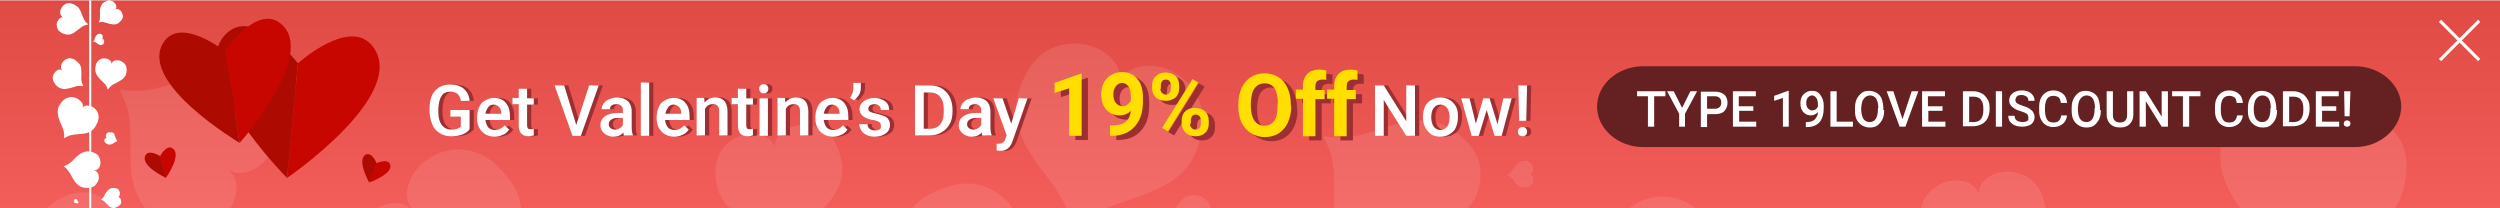 <?xml version="1.0" encoding="utf-8"?>
<!-- Generator: Adobe Illustrator 21.0.0, SVG Export Plug-In . SVG Version: 6.00 Build 0)  -->
<svg version="1.1" id="Layer_1" xmlns="http://www.w3.org/2000/svg" xmlns:xlink="http://www.w3.org/1999/xlink" x="0px" y="0px"
	 viewBox="0 0 600 50" style="enable-background:new 0 0 600 50;" xml:space="preserve">
<style type="text/css">
	.st0{display:none;fill:none;stroke:#D1D1D1;stroke-miterlimit:10;}
	.st1{display:none;enable-background:new    ;}
	.st2{display:inline;fill:#959595;}
	.st3{clip-path:url(#SVGID_2_);fill:#EBEBEB;}
	.st4{clip-path:url(#SVGID_4_);fill:url(#SVGID_5_);}
	.st5{opacity:0.1;clip-path:url(#SVGID_7_);}
	.st6{fill:#FFFFFF;}
	.st7{opacity:0.1;clip-path:url(#SVGID_9_);}
	.st8{opacity:0.1;clip-path:url(#SVGID_11_);}
	.st9{opacity:0.1;clip-path:url(#SVGID_13_);}
	.st10{clip-path:url(#SVGID_15_);}
	.st11{enable-background:new    ;}
	.st12{fill:#9D2F32;}
	.st13{clip-path:url(#SVGID_17_);}
	.st14{clip-path:url(#SVGID_19_);}
	.st15{clip-path:url(#SVGID_21_);}
	.st16{fill:#FFDE00;}
	.st17{clip-path:url(#SVGID_23_);}
	.st18{clip-path:url(#SVGID_25_);}
	.st19{clip-path:url(#SVGID_27_);fill:#652022;}
	.st20{clip-path:url(#SVGID_29_);}
	.st21{clip-path:url(#SVGID_31_);}
	.st22{opacity:0.3;enable-background:new    ;}
	.st23{fill:#AD0B01;}
	.st24{fill:#C70600;}
	.st25{clip-path:url(#SVGID_33_);}
	.st26{fill:none;stroke:#FFFFFF;stroke-width:0.75;stroke-miterlimit:10;}
	.st27{clip-path:url(#SVGID_35_);fill:none;}
	.st28{clip-path:url(#SVGID_37_);}
	.st29{clip-path:url(#SVGID_39_);}
	.st30{clip-path:url(#SVGID_41_);}
	.st31{clip-path:url(#SVGID_43_);}
	.st32{clip-path:url(#SVGID_45_);}
	.st33{clip-path:url(#SVGID_47_);}
	.st34{clip-path:url(#SVGID_49_);}
	.st35{clip-path:url(#SVGID_51_);}
	.st36{clip-path:url(#SVGID_53_);}
	.st37{clip-path:url(#SVGID_55_);}
	.st38{clip-path:url(#SVGID_57_);}
	.st39{clip-path:url(#SVGID_59_);}
	.st40{clip-path:url(#SVGID_61_);fill:#FFFFFF;}
	.st41{clip-path:url(#SVGID_63_);}
</style>
<line class="st0" x1="0" y1="50" x2="600" y2="0"/>
<line class="st0" x1="0" y1="0" x2="600" y2="50"/>
<g class="st1">
	<path class="st2" d="M282,19.9v1.2h-0.2c-0.8,0-1.4,0.2-1.9,0.7s-0.8,1-0.8,1.8c0.5-0.5,1-0.7,1.8-0.7c0.8,0,1.3,0.3,1.8,0.8
		s0.7,1.2,0.7,2.1c0,0.9-0.3,1.6-0.8,2.1s-1.2,0.8-2,0.8c-0.9,0-1.5-0.3-2.1-0.9s-0.8-1.5-0.8-2.5v-0.5c0-1.5,0.4-2.7,1.1-3.5
		s1.8-1.3,3.1-1.3H282z M280.5,24c-0.3,0-0.6,0.1-0.9,0.3s-0.5,0.4-0.6,0.7v0.4c0,0.6,0.1,1.1,0.4,1.5s0.6,0.6,1,0.6s0.8-0.2,1-0.5
		s0.4-0.7,0.4-1.2s-0.1-0.9-0.4-1.3S280.9,24,280.5,24z"/>
	<path class="st2" d="M290,24.9c0,1.2-0.2,2.2-0.7,2.8s-1.2,0.9-2.1,0.9c-0.9,0-1.6-0.3-2.1-0.9s-0.7-1.5-0.7-2.7v-1.5
		c0-1.2,0.2-2.1,0.7-2.8s1.2-0.9,2.1-0.9c0.9,0,1.6,0.3,2.1,0.9s0.7,1.5,0.7,2.7V24.9z M288.5,23.3c0-0.8-0.1-1.4-0.3-1.8
		s-0.6-0.6-1-0.6c-0.5,0-0.8,0.2-1,0.5s-0.3,0.9-0.3,1.7v1.9c0,0.8,0.1,1.4,0.3,1.8s0.6,0.6,1,0.6c0.5,0,0.8-0.2,1-0.5
		s0.3-0.9,0.3-1.7V23.3z"/>
	<path class="st2" d="M296.8,24.9c0,1.2-0.2,2.2-0.7,2.8s-1.2,0.9-2.1,0.9c-0.9,0-1.6-0.3-2.1-0.9s-0.7-1.5-0.7-2.7v-1.5
		c0-1.2,0.2-2.1,0.7-2.8s1.2-0.9,2.1-0.9c0.9,0,1.6,0.3,2.1,0.9s0.7,1.5,0.7,2.7V24.9z M295.4,23.3c0-0.8-0.1-1.4-0.3-1.8
		s-0.6-0.6-1-0.6c-0.5,0-0.8,0.2-1,0.5s-0.3,0.9-0.3,1.7v1.9c0,0.8,0.1,1.4,0.3,1.8s0.6,0.6,1,0.6c0.5,0,0.8-0.2,1-0.5
		s0.3-0.9,0.3-1.7V23.3z"/>
	<path class="st2" d="M303.4,24.3l1.2-2.1h1.6l-1.9,3.1l2,3.2h-1.6l-1.3-2.2l-1.3,2.2h-1.6l2-3.2l-1.9-3.1h1.6L303.4,24.3z"/>
	<path class="st2" d="M310.4,24.3l0.5-4.3h4.6v1.2h-3.4l-0.2,2c0.4-0.2,0.8-0.3,1.3-0.3c0.8,0,1.4,0.3,1.9,0.8s0.7,1.2,0.7,2.1
		c0,0.9-0.3,1.6-0.8,2.1s-1.2,0.8-2.1,0.8c-0.8,0-1.4-0.2-1.9-0.7s-0.8-1-0.8-1.8h1.4c0.1,0.4,0.2,0.7,0.4,1s0.6,0.3,0.9,0.3
		c0.4,0,0.8-0.2,1-0.5s0.4-0.7,0.4-1.3c0-0.5-0.1-0.9-0.4-1.2s-0.6-0.5-1.1-0.5c-0.3,0-0.5,0-0.7,0.1s-0.4,0.2-0.6,0.4L310.4,24.3z"
		/>
	<path class="st2" d="M322.4,24.9c0,1.2-0.2,2.2-0.7,2.8s-1.2,0.9-2.1,0.9c-0.9,0-1.6-0.3-2.1-0.9s-0.7-1.5-0.7-2.7v-1.5
		c0-1.2,0.2-2.1,0.7-2.8s1.2-0.9,2.1-0.9c0.9,0,1.6,0.3,2.1,0.9s0.7,1.5,0.7,2.7V24.9z M321,23.3c0-0.8-0.1-1.4-0.3-1.8
		s-0.6-0.6-1-0.6c-0.5,0-0.8,0.2-1,0.5s-0.3,0.9-0.3,1.7v1.9c0,0.8,0.1,1.4,0.3,1.8s0.6,0.6,1,0.6c0.5,0,0.8-0.2,1-0.5
		s0.3-0.9,0.3-1.7V23.3z"/>
</g>
<g class="st1">
	<path class="st2" d="M23.7,22.6l0,0.6c0.4-0.5,0.9-0.7,1.6-0.7c0.7,0,1.2,0.3,1.5,0.8c0.2-0.3,0.4-0.5,0.7-0.6s0.6-0.2,1-0.2
		c1.2,0,1.7,0.6,1.8,1.8v3.5h-0.9v-3.5c0-0.4-0.1-0.7-0.3-0.8c-0.2-0.2-0.5-0.3-0.9-0.3c-0.3,0-0.6,0.1-0.8,0.3
		c-0.2,0.2-0.4,0.5-0.4,0.8v3.5h-0.9v-3.5c0-0.8-0.4-1.2-1.1-1.2c-0.6,0-1,0.3-1.2,0.8v3.9h-0.9v-5.3H23.7z"/>
	<path class="st2" d="M31.4,25.2c0-0.5,0.1-1,0.3-1.4s0.5-0.7,0.8-1s0.8-0.3,1.2-0.3c0.7,0,1.3,0.2,1.7,0.7s0.7,1.2,0.7,2v0.1
		c0,0.5-0.1,1-0.3,1.4c-0.2,0.4-0.5,0.7-0.8,1S34.3,28,33.8,28c-0.7,0-1.3-0.2-1.7-0.7S31.4,26.1,31.4,25.2L31.4,25.2z M32.3,25.3
		c0,0.6,0.1,1.1,0.4,1.4s0.6,0.5,1.1,0.5c0.5,0,0.8-0.2,1.1-0.5c0.3-0.4,0.4-0.9,0.4-1.5c0-0.6-0.1-1-0.4-1.4
		c-0.3-0.4-0.6-0.5-1.1-0.5c-0.4,0-0.8,0.2-1.1,0.5S32.3,24.7,32.3,25.3z"/>
	<path class="st2" d="M41.8,25.3c0,0.8-0.2,1.5-0.6,1.9c-0.4,0.5-0.9,0.7-1.5,0.7c-0.7,0-1.2-0.2-1.5-0.7l0,0.6h-0.8v-7.5h0.9v2.8
		c0.4-0.5,0.9-0.7,1.5-0.7s1.1,0.2,1.5,0.7S41.8,24.4,41.8,25.3L41.8,25.3z M40.9,25.2c0-0.6-0.1-1.1-0.4-1.4s-0.6-0.5-1-0.5
		c-0.6,0-1,0.3-1.3,0.8v2.3c0.3,0.6,0.7,0.8,1.3,0.8c0.4,0,0.8-0.2,1-0.5S40.9,25.9,40.9,25.2z"/>
	<path class="st2" d="M43,21.2c0-0.1,0-0.3,0.1-0.4s0.2-0.2,0.4-0.2s0.3,0.1,0.4,0.2s0.1,0.2,0.1,0.4s0,0.3-0.1,0.4
		s-0.2,0.1-0.4,0.1s-0.3,0-0.4-0.1S43,21.4,43,21.2z M43.9,27.9H43v-5.3h0.9V27.9z"/>
	<path class="st2" d="M46.4,27.9h-0.9v-7.5h0.9V27.9z"/>
	<path class="st2" d="M50,28c-0.7,0-1.3-0.2-1.7-0.7c-0.4-0.5-0.7-1.1-0.7-1.9v-0.2c0-0.5,0.1-1,0.3-1.4c0.2-0.4,0.5-0.7,0.8-1
		c0.4-0.2,0.7-0.3,1.2-0.3c0.7,0,1.2,0.2,1.6,0.7s0.6,1.1,0.6,1.9v0.4h-3.6c0,0.5,0.2,0.9,0.5,1.3c0.3,0.3,0.7,0.5,1.1,0.5
		c0.3,0,0.6-0.1,0.8-0.2s0.4-0.3,0.6-0.5L52,27C51.6,27.7,50.9,28,50,28z M49.9,23.3c-0.4,0-0.7,0.1-0.9,0.4
		c-0.2,0.3-0.4,0.6-0.5,1.1h2.6v-0.1c0-0.5-0.1-0.8-0.4-1.1C50.6,23.4,50.3,23.3,49.9,23.3z"/>
	<path class="st2" d="M56.5,23.3c0.4-0.5,0.9-0.7,1.6-0.7c1.1,0,1.7,0.6,1.7,1.9v3.5h-0.9v-3.5c0-0.4-0.1-0.7-0.3-0.8
		s-0.4-0.3-0.8-0.3c-0.3,0-0.6,0.1-0.8,0.2s-0.4,0.4-0.5,0.6v3.8h-0.9v-7.5h0.9V23.3z"/>
	<path class="st2" d="M60.9,25.2c0-0.5,0.1-1,0.3-1.4s0.5-0.7,0.8-1s0.8-0.3,1.2-0.3c0.7,0,1.3,0.2,1.7,0.7s0.7,1.2,0.7,2v0.1
		c0,0.5-0.1,1-0.3,1.4c-0.2,0.4-0.5,0.7-0.8,1S63.7,28,63.3,28c-0.7,0-1.3-0.2-1.7-0.7S60.9,26.1,60.9,25.2L60.9,25.2z M61.8,25.3
		c0,0.6,0.1,1.1,0.4,1.4s0.6,0.5,1.1,0.5c0.5,0,0.8-0.2,1.1-0.5c0.3-0.4,0.4-0.9,0.4-1.5c0-0.6-0.1-1-0.4-1.4
		c-0.3-0.4-0.6-0.5-1.1-0.5c-0.4,0-0.8,0.2-1.1,0.5S61.8,24.7,61.8,25.3z"/>
	<path class="st2" d="M69.4,23.4c-0.1,0-0.3,0-0.4,0c-0.6,0-1,0.3-1.2,0.8v3.8h-0.9v-5.3h0.9l0,0.6c0.3-0.5,0.7-0.7,1.3-0.7
		c0.2,0,0.3,0,0.4,0.1V23.4z"/>
	<path class="st2" d="M70.2,21.2c0-0.1,0-0.3,0.1-0.4s0.2-0.2,0.4-0.2s0.3,0.1,0.4,0.2s0.1,0.2,0.1,0.4s0,0.3-0.1,0.4
		s-0.2,0.1-0.4,0.1s-0.3,0-0.4-0.1S70.2,21.4,70.2,21.2z M71.2,27.9h-0.9v-5.3h0.9V27.9z"/>
	<path class="st2" d="M73.5,27.2h3.1v0.7h-4.2v-0.7l2.9-3.9h-2.9v-0.7h4v0.6L73.5,27.2z"/>
	<path class="st2" d="M77.2,25.2c0-0.5,0.1-1,0.3-1.4s0.5-0.7,0.8-1s0.8-0.3,1.2-0.3c0.7,0,1.3,0.2,1.7,0.7s0.7,1.2,0.7,2v0.1
		c0,0.5-0.1,1-0.3,1.4c-0.2,0.4-0.5,0.7-0.8,1S80.1,28,79.7,28c-0.7,0-1.3-0.2-1.7-0.7S77.2,26.1,77.2,25.2L77.2,25.2z M78.2,25.3
		c0,0.6,0.1,1.1,0.4,1.4s0.6,0.5,1.1,0.5c0.5,0,0.8-0.2,1.1-0.5c0.3-0.4,0.4-0.9,0.4-1.5c0-0.6-0.1-1-0.4-1.4
		c-0.3-0.4-0.6-0.5-1.1-0.5c-0.4,0-0.8,0.2-1.1,0.5S78.2,24.7,78.2,25.3z"/>
	<path class="st2" d="M84,22.6l0,0.7c0.4-0.5,0.9-0.8,1.6-0.8c1.1,0,1.7,0.6,1.7,1.9v3.5h-0.9v-3.5c0-0.4-0.1-0.7-0.3-0.8
		s-0.4-0.3-0.8-0.3c-0.3,0-0.6,0.1-0.8,0.2s-0.4,0.4-0.5,0.6v3.8h-0.9v-5.3H84z"/>
	<path class="st2" d="M89.9,21.4v1.3h1v0.7h-1v3.3c0,0.2,0,0.4,0.1,0.5c0.1,0.1,0.2,0.2,0.4,0.2c0.1,0,0.2,0,0.4-0.1v0.7
		C90.7,28,90.5,28,90.3,28c-0.4,0-0.7-0.1-0.9-0.4s-0.3-0.6-0.3-1v-3.3h-1v-0.7h1v-1.3H89.9z"/>
	<path class="st2" d="M95.2,27.9c-0.1-0.1-0.1-0.3-0.1-0.6c-0.4,0.4-0.9,0.7-1.5,0.7c-0.5,0-0.9-0.1-1.3-0.4
		c-0.3-0.3-0.5-0.7-0.5-1.1c0-0.6,0.2-1,0.6-1.3c0.4-0.3,1-0.5,1.8-0.5h0.9v-0.4c0-0.3-0.1-0.6-0.3-0.8c-0.2-0.2-0.5-0.3-0.8-0.3
		c-0.3,0-0.6,0.1-0.8,0.2s-0.3,0.4-0.3,0.6h-0.9c0-0.3,0.1-0.5,0.3-0.8c0.2-0.2,0.4-0.4,0.8-0.6s0.7-0.2,1.1-0.2
		c0.6,0,1.1,0.2,1.4,0.5c0.3,0.3,0.5,0.7,0.5,1.3v2.4c0,0.5,0.1,0.9,0.2,1.2v0.1H95.2z M93.7,27.2c0.3,0,0.6-0.1,0.8-0.2
		s0.4-0.3,0.6-0.6v-1.1h-0.7c-1.1,0-1.7,0.3-1.7,1c0,0.3,0.1,0.5,0.3,0.7S93.4,27.2,93.7,27.2z"/>
	<path class="st2" d="M98.4,27.9h-0.9v-7.5h0.9V27.9z"/>
</g>
<g class="st1">
	<path class="st2" d="M553.6,24.7c-1-0.3-1.7-0.6-2.1-1s-0.7-0.9-0.7-1.5c0-0.7,0.3-1.2,0.8-1.7s1.2-0.7,2.1-0.7
		c0.6,0,1.1,0.1,1.6,0.3s0.8,0.5,1.1,0.9s0.4,0.8,0.4,1.3h-1.1c0-0.5-0.2-0.9-0.5-1.2s-0.8-0.4-1.4-0.4c-0.6,0-1,0.1-1.3,0.4
		c-0.3,0.2-0.5,0.6-0.5,1c0,0.3,0.1,0.6,0.4,0.9c0.3,0.2,0.8,0.5,1.5,0.7c0.7,0.2,1.3,0.4,1.7,0.7s0.7,0.5,0.9,0.8s0.3,0.7,0.3,1.1
		c0,0.7-0.3,1.2-0.8,1.7s-1.3,0.6-2.2,0.6c-0.6,0-1.1-0.1-1.6-0.3s-0.9-0.5-1.2-0.9s-0.4-0.8-0.4-1.3h1.1c0,0.5,0.2,0.9,0.6,1.2
		s0.9,0.4,1.5,0.4c0.6,0,1-0.1,1.4-0.4s0.5-0.6,0.5-1s-0.1-0.7-0.4-1S554.4,24.9,553.6,24.7z"/>
	<path class="st2" d="M561.1,27l2.4-7h1.2l-3.2,8.5h-1l-3.2-8.5h1.2L561.1,27z"/>
	<path class="st2" d="M572.1,27.4c-0.3,0.4-0.7,0.7-1.2,0.9s-1.1,0.3-1.8,0.3c-0.7,0-1.3-0.2-1.9-0.5s-1-0.8-1.3-1.4
		s-0.4-1.3-0.5-2.1v-0.7c0-1.3,0.3-2.3,0.9-3s1.4-1.1,2.5-1.1c0.9,0,1.6,0.2,2.2,0.7s0.9,1.1,1,1.9H571c-0.2-1.1-0.9-1.7-2-1.7
		c-0.8,0-1.3,0.3-1.7,0.8c-0.4,0.5-0.6,1.3-0.6,2.3v0.7c0,1,0.2,1.7,0.7,2.3c0.4,0.6,1,0.8,1.8,0.8c0.4,0,0.8,0,1.1-0.1
		c0.3-0.1,0.6-0.3,0.8-0.5v-1.9h-2v-0.9h3.1V27.4z"/>
</g>
<g>
	<g>
		<defs>
			<rect id="SVGID_1_" y="0.1" width="600" height="50"/>
		</defs>
		<clipPath id="SVGID_2_">
			<use xlink:href="#SVGID_1_"  style="overflow:visible;"/>
		</clipPath>
		<rect class="st3" width="600" height="50"/>
	</g>
	<g>
		<defs>
			<rect id="SVGID_3_" y="0.1" width="600" height="50"/>
		</defs>
		<clipPath id="SVGID_4_">
			<use xlink:href="#SVGID_3_"  style="overflow:visible;"/>
		</clipPath>
		
			<linearGradient id="SVGID_5_" gradientUnits="userSpaceOnUse" x1="300" y1="2" x2="300" y2="52" gradientTransform="matrix(1 0 0 -1 0 52)">
			<stop  offset="0" style="stop-color:#F35D5A"/>
			<stop  offset="1" style="stop-color:#DF4A44"/>
		</linearGradient>
		<rect class="st4" width="600" height="50"/>
	</g>
	<g>
		<defs>
			<rect id="SVGID_6_" y="0.1" width="600" height="50"/>
		</defs>
		<clipPath id="SVGID_7_">
			<use xlink:href="#SVGID_6_"  style="overflow:visible;"/>
		</clipPath>
		<g class="st5">
			<path class="st6" d="M583.1,70c-0.8,0.6-1.7,1-2.6,1.2c-1.7,0.3-3,0.3-4.1,0.5c-1,0.1-1.7,0.3-2.3,0.5c-1,0.5-1.4,0.8-1.4,0.8
				c-0.1,0,0.1-0.5,0-1.6c-0.1-0.6-0.2-1.3-0.5-2.3s-1-2.1-1.4-3.8c-0.2-0.8-0.3-1.8-0.1-2.8s0.7-1.9,1.3-2.6
				c0.6-0.7,1.4-1.4,2.4-1.6c1-0.2,1.9-0.1,2.7,0.1c1.6,0.6,2.5,2,2.5,3c0,0.5-0.2,0.8-0.3,1c0.1-0.2,0.3-0.5,0.8-0.7
				c0.9-0.5,2.6-0.3,3.8,0.9c0.6,0.6,1.2,1.4,1.4,2.3c0.2,1,0,2-0.4,2.9C584.4,68.4,583.9,69.3,583.1,70z"/>
			<path class="st6" d="M574.1,51c-1.8,2.4-4.2,4-6.6,5.2c-4.7,2.3-8.5,3.2-11.3,4.3s-4.7,2.2-6.1,3.2c-2.6,2.2-3.3,3.4-3.5,3.2
				c-0.2,0-0.2-1.4-1.2-4.6c-0.6-1.6-1.5-3.6-3.2-6.1s-4.3-5.3-6.9-9.9c-1.2-2.3-2.3-5.1-2.4-8c-0.2-3,0.7-5.9,1.9-8.5
				c1.2-2.5,3-5,5.6-6.5c2.5-1.4,5.3-1.8,7.8-1.6c5,0.5,8.7,3.7,9.4,6.7c0.3,1.3,0.1,2.3-0.1,3.1c0.3-0.7,0.7-1.6,1.6-2.6
				c2.3-2.1,7.2-2.8,11.6-0.4c2.1,1.2,4.3,3,5.6,5.6s1.5,5.7,1.1,8.5C576.9,45.7,576,48.6,574.1,51z"/>
			<path class="st6" d="M554.5,83.3c-1.2-0.6-2.2-1.5-2.9-2.4c-1.5-1.9-2.2-3.5-3-4.6c-0.7-1.2-1.4-1.9-2-2.4
				c-1.2-1-1.8-1.2-1.7-1.3c0-0.1,0.6-0.2,1.9-1c0.7-0.4,1.5-1,2.4-2c1-1,2-2.4,3.7-4c0.9-0.8,2-1.5,3.3-1.8c1.3-0.4,2.7-0.2,3.9,0
				c1.2,0.3,2.5,0.9,3.4,1.9s1.3,2.2,1.4,3.3c0.3,2.2-0.8,4.2-2.1,4.8c-0.6,0.2-1,0.3-1.4,0.2c0.4,0,0.8,0.2,1.3,0.5
				c1.2,0.8,1.9,2.9,1.3,5.1c-0.3,1-0.9,2.2-2,3c-1,0.8-2.4,1.2-3.7,1.3C557.1,84,555.7,83.8,554.5,83.3z"/>
			<path class="st6" d="M529.2,100.7c-3.1,0.4-6-0.1-8.7-1c-5.1-1.7-8.5-3.9-11.4-5.1c-2.9-1.3-5.1-1.8-6.9-2.1
				c-3.5-0.4-4.9,0-5-0.3c-0.1-0.1,0.9-1.1,2.5-4.3c0.7-1.6,1.5-3.8,2.1-6.8c0.6-3.1,0.7-7.1,2.1-12.3c0.8-2.6,2-5.4,4.1-7.7
				c2-2.4,4.8-3.8,7.6-4.8s6-1.5,8.9-0.6c2.9,0.8,5.2,2.6,6.8,4.5c3.3,4,3.7,9.1,2,11.8c-0.8,1.2-1.6,1.8-2.3,2.2
				c0.7-0.4,1.7-0.7,3.1-0.7c3.2,0.1,7.3,3.2,8.8,8.2c0.7,2.5,0.9,5.3,0,8.2c-0.9,2.9-3,5.3-5.4,7.1
				C535.1,98.8,532.3,100.3,529.2,100.7z"/>
			<path class="st6" d="M491,53.7c-0.4,2-1.4,3.7-2.4,5.2c-2.2,2.8-4.2,4.5-5.6,6s-2.2,2.8-2.7,3.8c-0.9,2.1-1,3-1.2,3
				c-0.1,0.1-0.5-0.8-2.1-2.4c-0.8-0.8-2-1.7-3.8-2.7s-4.2-1.9-7.2-3.9c-1.4-1-2.9-2.4-3.9-4.2c-1-1.7-1.3-3.8-1.4-5.7
				c0-1.9,0.4-4,1.5-5.6s2.7-2.7,4.2-3.3c3.2-1.2,6.4-0.4,7.7,1.2c0.6,0.7,0.8,1.4,0.9,1.9c-0.1-0.5-0.1-1.2,0.2-2.1
				c0.7-2,3.5-3.8,6.9-3.7c1.7,0.1,3.5,0.5,5.1,1.7s2.7,3,3.2,4.8C491,49.7,491.3,51.7,491,53.7z"/>
			<path class="st6" d="M471.7,94.3c-1-0.2-2-0.8-2.7-1.4c-1.4-1.2-2.3-2.3-3.1-3.1c-0.8-0.8-1.4-1.2-2-1.5
				c-1.1-0.5-1.6-0.6-1.6-0.7s0.4-0.2,1.3-1.1c0.4-0.4,1-1,1.5-2c0.6-0.9,1.1-2.2,2.2-3.7c0.6-0.7,1.3-1.5,2.3-1.9
				c1-0.5,2-0.6,3-0.6s2.1,0.3,2.9,0.9s1.4,1.5,1.7,2.3c0.6,1.7,0.1,3.4-0.8,4.1c-0.4,0.3-0.7,0.4-1,0.4c0.3,0,0.6,0,1.1,0.2
				c1,0.4,2,2,1.8,3.7c-0.1,0.9-0.4,1.8-1,2.7c-0.7,0.8-1.7,1.3-2.6,1.6C473.8,94.4,472.8,94.6,471.7,94.3z"/>
			<g>
				<path class="st6" d="M458.6,96.6c-0.4,0.4-0.9,0.7-1.3,0.9c-0.9,0.3-1.6,0.4-2.2,0.6c-0.5,0.1-0.9,0.3-1.2,0.5
					c-0.5,0.4-0.7,0.6-0.7,0.5c0,0,0-0.3-0.1-0.9c-0.1-0.3-0.2-0.7-0.5-1.2s-0.7-1.1-1.1-2c-0.2-0.4-0.3-1-0.3-1.5
					c0-0.6,0.2-1.1,0.5-1.5c0.3-0.5,0.7-0.9,1.2-1.1s1-0.2,1.5-0.2c0.9,0.2,1.5,0.9,1.6,1.4c0,0.2,0,0.4-0.1,0.6
					c0.1-0.1,0.2-0.3,0.4-0.5c0.5-0.4,1.4-0.4,2.2,0.1c0.4,0.3,0.7,0.6,0.9,1.2c0.2,0.5,0.2,1.1,0,1.6
					C459.2,95.7,459,96.2,458.6,96.6z"/>
			</g>
		</g>
	</g>
	<g>
		<defs>
			<rect id="SVGID_8_" y="0.1" width="600" height="50"/>
		</defs>
		<clipPath id="SVGID_9_">
			<use xlink:href="#SVGID_8_"  style="overflow:visible;"/>
		</clipPath>
		<g class="st7">
			<path class="st6" d="M413,57.5c1.1,2.7,1.3,5.7,1.2,8.2c-0.4,5.2-1.6,8.8-2,11.8c-0.5,3-0.5,5.2-0.3,6.8c0.5,3.3,1.1,4.5,1,4.6
				c-0.1,0.2-1.3-0.5-4.5-1.3c-1.7-0.3-3.8-0.5-6.8-0.3s-6.7,1-11.9,1c-2.6-0.1-5.5-0.6-8.1-2c-2.7-1.3-4.7-3.6-6.3-5.8
				c-1.6-2.3-2.8-5.1-2.7-8.1c0.1-2.8,1.2-5.4,2.5-7.4c2.9-4,7.5-5.6,10.4-4.7c1.3,0.5,2,1.1,2.6,1.6c-0.5-0.6-1.1-1.4-1.4-2.7
				c-0.7-3,1.2-7.5,5.5-10.1c2.1-1.3,4.7-2.1,7.6-1.9c2.9,0.2,5.7,1.5,7.8,3.3C409.9,52.5,411.9,54.7,413,57.5z"/>
			<path class="st6" d="M366.2,76.5c0.6,2.4,0.5,4.9,0.1,7.1c-0.9,4.3-2.3,7.3-3,9.7c-0.7,2.5-1,4.3-1,5.8c0.1,2.9,0.5,4,0.3,4
				c-0.1,0.1-1-0.6-3.7-1.6c-1.4-0.4-3.2-0.8-5.7-1c-2.6-0.2-5.8,0.1-10.2-0.5c-2.1-0.4-4.5-1.1-6.6-2.6c-2.1-1.4-3.6-3.6-4.6-5.7
				c-1.1-2.1-1.8-4.6-1.4-7.1c0.4-2.4,1.6-4.4,3-6c2.9-3.1,7-3.9,9.3-2.7c1,0.5,1.6,1.1,2,1.6c-0.4-0.5-0.7-1.3-0.9-2.4
				c-0.3-2.6,1.9-6.2,5.8-7.9c1.9-0.8,4.2-1.3,6.7-0.8c2.4,0.5,4.6,2,6.2,3.7C364.1,71.9,365.5,74,366.2,76.5z"/>
			<path class="st6" d="M365.1,44.9c-0.4-0.1-0.8-0.4-1-0.6c-0.5-0.5-0.8-1-1.1-1.3c-0.3-0.3-0.5-0.5-0.7-0.7
				c-0.4-0.3-0.6-0.3-0.6-0.3s0.2-0.1,0.6-0.4c0.2-0.2,0.4-0.4,0.7-0.7c0.3-0.4,0.5-0.9,1-1.4c0.3-0.3,0.6-0.5,1-0.7
				s0.8-0.2,1.2-0.2c0.4,0,0.8,0.2,1.1,0.5c0.3,0.3,0.5,0.6,0.6,1c0.2,0.7-0.1,1.3-0.5,1.6c-0.2,0.1-0.3,0.1-0.4,0.1
				c0.1,0,0.3,0,0.4,0.1c0.4,0.2,0.7,0.8,0.6,1.5c-0.1,0.4-0.2,0.8-0.5,1c-0.3,0.3-0.7,0.5-1.1,0.6C366,45,365.6,45,365.1,44.9z"/>
			<path class="st6" d="M323,60.1c-1.5-2.2-2.1-4.7-2.5-6.9c-0.5-4.5-0.2-7.9-0.3-10.6c-0.1-2.6-0.5-4.5-0.9-6
				c-1-2.8-1.8-3.7-1.6-3.9c0.1-0.1,1.2,0.3,4.1,0.3c1.5,0,3.4-0.2,5.9-0.9c2.6-0.7,5.7-2.1,10.1-2.9c2.3-0.4,4.8-0.4,7.3,0.3
				c2.5,0.7,4.7,2.3,6.4,4c1.8,1.7,3.3,4,3.7,6.5c0.4,2.5-0.1,4.9-0.9,6.9c-1.8,4-5.5,6.1-8.3,5.8c-1.2-0.2-1.9-0.5-2.5-0.9
				c0.5,0.4,1.2,1,1.7,2.1c1.1,2.5,0.2,6.7-3,9.7c-1.6,1.4-3.7,2.6-6.3,3c-2.5,0.4-5.2-0.4-7.3-1.5C326.6,63.9,324.5,62.3,323,60.1z
				"/>
			<path class="st6" d="M316.1,88.1c-2.1,0.5-4.2,0.2-6-0.2c-3.6-0.9-6-2.2-8.1-2.9c-2-0.7-3.6-1-4.8-1.1c-2.4-0.1-3.3,0.2-3.4,0.1
				s0.6-0.8,1.5-3c0.4-1.1,0.8-2.7,1-4.8c0.3-2.1,0.1-4.9,0.8-8.5c0.4-1.8,1.1-3.8,2.4-5.5s3.1-2.9,4.9-3.7s4-1.3,6-0.9
				c2,0.4,3.7,1.5,4.9,2.7c2.5,2.6,3,6,2,8c-0.5,0.8-1,1.3-1.4,1.6c0.5-0.3,1.1-0.6,2.1-0.7c2.2-0.1,5.2,1.8,6.4,5.2
				c0.6,1.6,0.9,3.6,0.4,5.6s-1.8,3.8-3.3,5.1C320,86.5,318.2,87.6,316.1,88.1z"/>
		</g>
	</g>
	<g>
		<defs>
			<rect id="SVGID_10_" y="0.1" width="600" height="50"/>
		</defs>
		<clipPath id="SVGID_11_">
			<use xlink:href="#SVGID_10_"  style="overflow:visible;"/>
		</clipPath>
		<g class="st8">
			<path class="st6" d="M294.1,58.7c-0.8,0.6-1.7,1-2.6,1.2c-1.7,0.3-3,0.3-4.1,0.5c-1,0.1-1.7,0.3-2.3,0.5c-1,0.5-1.4,0.8-1.4,0.8
				c-0.1,0,0.1-0.5,0-1.6c-0.1-0.6-0.2-1.3-0.5-2.3s-1-2.1-1.4-3.8c-0.2-0.8-0.3-1.8-0.1-2.8c0.2-1,0.7-1.9,1.3-2.6
				c0.6-0.7,1.4-1.4,2.4-1.6c1-0.2,1.9-0.1,2.7,0.1c1.6,0.6,2.5,2,2.5,3c0,0.5-0.2,0.8-0.3,1c0.1-0.2,0.3-0.5,0.8-0.7
				c0.9-0.5,2.6-0.3,3.8,0.9c0.6,0.6,1.2,1.4,1.4,2.3c0.2,1,0,2-0.4,2.9C295.5,57.2,294.9,58.1,294.1,58.7z"/>
			<path class="st6" d="M285.1,39.8c-1.8,2.4-4.2,4-6.6,5.2c-4.7,2.3-8.5,3.2-11.3,4.3s-4.7,2.2-6.1,3.2c-2.6,2.2-3.3,3.4-3.5,3.2
				c-0.2,0-0.2-1.4-1.2-4.6c-0.6-1.6-1.5-3.6-3.2-6.1s-4.3-5.3-6.9-9.9c-1.2-2.3-2.3-5.1-2.4-8c-0.2-3,0.7-5.9,1.9-8.5
				c1.2-2.5,3-5,5.6-6.5c2.5-1.4,5.3-1.8,7.8-1.6c5,0.5,8.7,3.7,9.4,6.7c0.3,1.3,0.1,2.3-0.1,3.1c0.3-0.7,0.7-1.6,1.6-2.6
				c2.3-2.1,7.2-2.8,11.6-0.4c2.1,1.2,4.3,3,5.6,5.6c1.3,2.6,1.5,5.7,1.1,8.5C287.9,34.4,287,37.3,285.1,39.8z"/>
			<path class="st6" d="M265.5,72c-1.2-0.6-2.2-1.5-2.9-2.4c-1.5-1.9-2.2-3.5-3-4.6c-0.7-1.2-1.4-1.9-2-2.4c-1.2-1-1.8-1.2-1.7-1.3
				c0-0.1,0.6-0.2,1.9-1c0.7-0.4,1.5-1,2.4-2c1-1,2-2.4,3.7-4c0.9-0.8,2-1.5,3.3-1.8c1.3-0.4,2.7-0.2,3.9,0c1.2,0.3,2.5,0.9,3.4,1.9
				s1.3,2.2,1.4,3.3c0.3,2.2-0.8,4.2-2.1,4.8c-0.6,0.2-1,0.3-1.4,0.2c0.4,0,0.8,0.2,1.3,0.5c1.2,0.8,1.9,2.9,1.3,5.1
				c-0.3,1-0.9,2.2-2,3c-1,0.8-2.4,1.2-3.7,1.3C268.1,72.7,266.7,72.6,265.5,72z"/>
			<path class="st6" d="M240.2,89.5c-3.1,0.4-6-0.1-8.7-1c-5.1-1.7-8.5-3.9-11.4-5.1c-2.9-1.3-5.1-1.8-6.9-2.1c-3.5-0.4-4.9,0-5-0.3
				c-0.1-0.1,0.9-1.1,2.5-4.3c0.7-1.6,1.5-3.8,2.1-6.8c0.6-3.1,0.7-7.1,2.1-12.3c0.8-2.6,2-5.4,4.1-7.7c2-2.4,4.8-3.8,7.6-4.8
				s6-1.5,8.9-0.6c2.9,0.8,5.2,2.6,6.8,4.5c3.3,4,3.7,9.1,2,11.8c-0.8,1.2-1.6,1.8-2.3,2.2c0.7-0.4,1.7-0.7,3.1-0.7
				c3.2,0.1,7.3,3.2,8.8,8.2c0.7,2.5,0.9,5.3,0,8.2c-0.9,2.9-3,5.3-5.4,7.1C246.2,87.6,243.3,89,240.2,89.5z"/>
			<path class="st6" d="M202,42.5c-0.4,2-1.4,3.7-2.4,5.2c-2.2,2.8-4.2,4.5-5.6,6c-1.4,1.5-2.2,2.8-2.7,3.8c-0.9,2.1-1,3-1.2,3
				c-0.1,0.1-0.5-0.8-2.1-2.4c-0.8-0.8-2-1.7-3.8-2.7s-4.2-1.9-7.2-3.9c-1.4-1-2.9-2.4-3.9-4.2c-1-1.7-1.3-3.8-1.4-5.7
				c0-1.9,0.4-4,1.5-5.6s2.7-2.7,4.2-3.3c3.2-1.2,6.4-0.4,7.7,1.2c0.6,0.7,0.8,1.4,0.9,1.9c-0.1-0.5-0.1-1.2,0.2-2.1
				c0.7-2,3.5-3.8,6.9-3.7c1.7,0.1,3.5,0.5,5.1,1.7s2.7,3,3.2,4.8C202,38.5,202.4,40.5,202,42.5z"/>
			<path class="st6" d="M182.7,83.1c-1-0.2-2-0.8-2.7-1.4c-1.4-1.2-2.3-2.3-3.1-3.1c-0.8-0.8-1.4-1.2-2-1.5
				c-1.1-0.5-1.6-0.6-1.6-0.7s0.4-0.2,1.3-1.1c0.4-0.4,1-1,1.5-2c0.6-0.9,1.1-2.2,2.2-3.7c0.6-0.7,1.3-1.5,2.3-1.9
				c1-0.5,2-0.6,3-0.6s2.1,0.3,2.9,0.9c0.8,0.6,1.4,1.5,1.7,2.3c0.6,1.7,0.1,3.4-0.8,4.1c-0.4,0.3-0.7,0.4-1,0.4
				c0.3,0,0.6,0,1.1,0.2c1,0.4,2,2,1.8,3.7c-0.1,0.9-0.4,1.8-1,2.7c-0.7,0.8-1.7,1.3-2.6,1.6C184.9,83.2,183.8,83.3,182.7,83.1z"/>
			<g>
				<path class="st6" d="M169.6,85.4c-0.4,0.4-0.9,0.7-1.3,0.9c-0.9,0.3-1.6,0.4-2.2,0.6c-0.5,0.1-0.9,0.3-1.2,0.5
					c-0.5,0.4-0.7,0.6-0.7,0.5c0,0,0-0.3-0.1-0.9c-0.1-0.3-0.2-0.7-0.5-1.2s-0.7-1.1-1.1-2c-0.2-0.4-0.3-1-0.3-1.5
					c0-0.6,0.2-1.1,0.5-1.5c0.3-0.5,0.7-0.9,1.2-1.1s1-0.2,1.5-0.2c0.9,0.2,1.5,0.9,1.6,1.4c0,0.2,0,0.4-0.1,0.6
					c0.1-0.1,0.2-0.3,0.4-0.5c0.5-0.4,1.4-0.4,2.2,0.1c0.4,0.3,0.7,0.6,0.9,1.2c0.2,0.5,0.2,1.1,0,1.6C170.2,84.4,170,85,169.6,85.4
					z"/>
			</g>
		</g>
	</g>
	<g>
		<defs>
			<rect id="SVGID_12_" y="0.1" width="600" height="50"/>
		</defs>
		<clipPath id="SVGID_13_">
			<use xlink:href="#SVGID_12_"  style="overflow:visible;"/>
		</clipPath>
		<g class="st9">
			<path class="st6" d="M124.1,46.2c1.1,2.7,1.3,5.7,1.2,8.2c-0.4,5.2-1.6,8.8-2,11.8c-0.5,3-0.5,5.2-0.3,6.8c0.5,3.3,1.1,4.5,1,4.6
				c-0.1,0.2-1.3-0.5-4.5-1.3c-1.7-0.3-3.8-0.5-6.8-0.3s-6.7,1-11.9,1c-2.6-0.1-5.5-0.6-8.1-2c-2.7-1.3-4.7-3.6-6.3-5.8
				c-1.6-2.3-2.8-5.1-2.7-8.1c0.1-2.8,1.2-5.4,2.5-7.4c2.9-4,7.5-5.6,10.4-4.7c1.3,0.5,2,1.1,2.6,1.6c-0.5-0.6-1.1-1.4-1.4-2.7
				c-0.7-3,1.2-7.5,5.5-10.1c2.1-1.3,4.7-2.1,7.6-1.9c2.9,0.2,5.7,1.5,7.8,3.3C120.9,41.3,122.9,43.5,124.1,46.2z"/>
			<path class="st6" d="M77.2,65.3c0.6,2.4,0.5,4.9,0.1,7.1c-0.9,4.3-2.3,7.3-3,9.7c-0.7,2.5-1,4.3-1,5.8c0.1,2.9,0.5,4,0.3,4
				c-0.1,0.1-1-0.6-3.7-1.6c-1.4-0.4-3.2-0.8-5.7-1c-2.6-0.2-5.8,0.1-10.2-0.5c-2.1-0.4-4.5-1.1-6.6-2.6c-2.1-1.4-3.6-3.6-4.6-5.7
				c-1.1-2.1-1.8-4.6-1.4-7.1c0.4-2.4,1.6-4.4,3-6c2.9-3.1,7-3.9,9.3-2.7c1,0.5,1.6,1.1,2,1.6c-0.4-0.5-0.7-1.3-0.9-2.4
				c-0.3-2.6,1.9-6.2,5.8-7.9c1.9-0.8,4.2-1.3,6.7-0.8c2.4,0.5,4.6,2,6.2,3.7C75.1,60.7,76.6,62.8,77.2,65.3z"/>
			<path class="st6" d="M76.2,33.6c-0.4-0.1-0.8-0.4-1-0.6c-0.5-0.5-0.8-1-1.1-1.3c-0.3-0.3-0.5-0.5-0.7-0.7
				c-0.4-0.3-0.6-0.3-0.6-0.3s0.2-0.1,0.6-0.4c0.2-0.2,0.4-0.4,0.7-0.7c0.3-0.4,0.5-0.9,1-1.4c0.3-0.3,0.6-0.5,1-0.7
				s0.8-0.2,1.2-0.2c0.4,0,0.8,0.2,1.1,0.5c0.3,0.3,0.5,0.6,0.6,1c0.2,0.7-0.1,1.3-0.5,1.6c-0.2,0.1-0.3,0.1-0.4,0.1
				c0.1,0,0.3,0,0.4,0.1c0.4,0.2,0.7,0.8,0.6,1.5c-0.1,0.4-0.2,0.8-0.5,1c-0.3,0.3-0.7,0.5-1.1,0.6C77,33.7,76.6,33.7,76.2,33.6z"/>
			<path class="st6" d="M34.1,48.9c-1.5-2.2-2.1-4.7-2.5-6.9c-0.5-4.5-0.2-7.9-0.3-10.6c-0.1-2.6-0.5-4.5-0.9-6
				c-1-2.8-1.8-3.7-1.6-3.9c0.1-0.1,1.2,0.3,4.1,0.3c1.5,0,3.4-0.2,5.9-0.9c2.6-0.7,5.7-2.1,10.1-2.9c2.3-0.4,4.8-0.4,7.3,0.3
				c2.5,0.7,4.7,2.3,6.4,4c1.8,1.7,3.3,4,3.7,6.5s-0.1,4.9-0.9,6.9c-1.8,4-5.5,6.1-8.3,5.8c-1.2-0.2-1.9-0.5-2.5-0.9
				c0.5,0.4,1.2,1,1.7,2.1c1.1,2.5,0.2,6.7-3,9.7c-1.6,1.4-3.7,2.6-6.3,3c-2.5,0.4-5.2-0.4-7.3-1.5C37.7,52.7,35.5,51.1,34.1,48.9z"
				/>
			<path class="st6" d="M27.1,76.8c-2.1,0.5-4.2,0.2-6-0.2c-3.6-0.9-6-2.2-8.1-2.9c-2-0.7-3.6-1-4.8-1.1c-2.4-0.1-3.3,0.2-3.4,0.1
				s0.6-0.8,1.5-3c0.4-1.1,0.8-2.7,1-4.8c0.3-2.1,0.1-4.9,0.8-8.5c0.4-1.8,1.1-3.8,2.4-5.5s3.1-2.9,4.9-3.7s4-1.3,6-0.9
				c2,0.4,3.7,1.5,4.9,2.7c2.5,2.6,3,6,2,8c-0.5,0.8-1,1.3-1.4,1.6c0.5-0.3,1.1-0.6,2.1-0.7c2.2-0.1,5.2,1.8,6.4,5.2
				c0.6,1.6,0.9,3.6,0.4,5.6s-1.8,3.8-3.3,5.1C31.1,75.2,29.2,76.4,27.1,76.8z"/>
		</g>
	</g>
	<g>
		<defs>
			<rect id="SVGID_14_" y="0.1" width="600" height="50"/>
		</defs>
		<clipPath id="SVGID_15_">
			<use xlink:href="#SVGID_14_"  style="overflow:visible;"/>
		</clipPath>
		<g class="st10">
			<g class="st11">
				<path class="st12" d="M113.7,31c-0.4,0.6-1,1-1.8,1.3c-0.8,0.3-1.7,0.4-2.6,0.4c-1,0-1.9-0.2-2.7-0.7c-0.8-0.5-1.4-1.1-1.8-2
					c-0.4-0.9-0.6-1.9-0.7-3v-0.9c0-1.8,0.4-3.3,1.3-4.3s2.1-1.5,3.7-1.5c1.3,0,2.4,0.3,3.2,1s1.3,1.6,1.4,2.9h-2.1
					c-0.2-1.5-1.1-2.2-2.5-2.2c-0.9,0-1.7,0.3-2.1,1c-0.5,0.7-0.7,1.7-0.8,3V27c0,1.3,0.3,2.3,0.8,3c0.6,0.7,1.3,1.1,2.3,1.1
					c1.1,0,1.8-0.2,2.3-0.7V28h-2.5v-1.6h4.6V31z"/>
				<path class="st12" d="M119.8,32.8c-1.3,0-2.3-0.4-3.1-1.2c-0.8-0.8-1.2-1.9-1.2-3.2v-0.3c0-0.9,0.2-1.7,0.5-2.4
					c0.3-0.7,0.8-1.3,1.5-1.6c0.6-0.4,1.3-0.6,2.1-0.6c1.2,0,2.2,0.4,2.8,1.2c0.7,0.8,1,1.9,1,3.3v0.8h-5.9c0.1,0.7,0.3,1.3,0.7,1.8
					c0.4,0.4,1,0.6,1.6,0.6c0.9,0,1.7-0.4,2.3-1.1l1.1,1c-0.4,0.5-0.8,1-1.4,1.2C121.2,32.6,120.5,32.8,119.8,32.8z M119.5,25.1
					c-0.6,0-1,0.2-1.3,0.6c-0.3,0.4-0.6,0.9-0.7,1.6h3.8v-0.1c0-0.7-0.2-1.2-0.5-1.5S120.1,25.1,119.5,25.1z"/>
				<path class="st12" d="M127.5,21.4v2.2h1.6v1.5h-1.6v5c0,0.3,0.1,0.6,0.2,0.7c0.1,0.2,0.4,0.2,0.7,0.2c0.2,0,0.5,0,0.7-0.1v1.6
					c-0.5,0.1-0.9,0.2-1.3,0.2c-1.5,0-2.3-0.9-2.3-2.6v-5.1H124v-1.5h1.5v-2.2H127.5z"/>
				<path class="st12" d="M139.3,30l3.1-9.5h2.3l-4.3,12.1h-2l-4.3-12.1h2.3L139.3,30z"/>
				<path class="st12" d="M150.8,32.6c-0.1-0.2-0.2-0.5-0.2-0.8c-0.6,0.7-1.4,1-2.4,1c-0.9,0-1.6-0.3-2.2-0.8
					c-0.6-0.5-0.9-1.2-0.9-1.9c0-1,0.4-1.7,1.1-2.2c0.7-0.5,1.7-0.8,3.1-0.8h1.2v-0.6c0-0.5-0.1-0.8-0.4-1.1s-0.7-0.4-1.2-0.4
					c-0.5,0-0.8,0.1-1.1,0.3s-0.4,0.5-0.4,0.9h-2c0-0.5,0.2-1,0.5-1.4s0.8-0.8,1.3-1c0.6-0.2,1.2-0.4,1.9-0.4c1.1,0,1.9,0.3,2.5,0.8
					s0.9,1.3,1,2.2v4.1c0,0.8,0.1,1.5,0.3,1.9v0.1H150.8z M148.6,31.1c0.4,0,0.8-0.1,1.1-0.3c0.4-0.2,0.6-0.5,0.8-0.8v-1.7h-1.1
					c-0.7,0-1.3,0.1-1.7,0.4c-0.4,0.3-0.6,0.6-0.6,1.1c0,0.4,0.1,0.7,0.4,0.9C147.8,31,148.2,31.1,148.6,31.1z"/>
				<path class="st12" d="M156.8,32.6h-2V19.8h2V32.6z"/>
				<path class="st12" d="M162.9,32.8c-1.3,0-2.3-0.4-3.1-1.2c-0.8-0.8-1.2-1.9-1.2-3.2v-0.3c0-0.9,0.2-1.7,0.5-2.4
					c0.3-0.7,0.8-1.3,1.5-1.6c0.6-0.4,1.3-0.6,2.1-0.6c1.2,0,2.2,0.4,2.8,1.2c0.7,0.8,1,1.9,1,3.3v0.8h-5.9c0.1,0.7,0.3,1.3,0.7,1.8
					c0.4,0.4,1,0.6,1.6,0.6c0.9,0,1.7-0.4,2.3-1.1l1.1,1c-0.4,0.5-0.8,1-1.4,1.2C164.3,32.6,163.7,32.8,162.9,32.8z M162.7,25.1
					c-0.6,0-1,0.2-1.3,0.6c-0.3,0.4-0.6,0.9-0.7,1.6h3.8v-0.1c0-0.7-0.2-1.2-0.5-1.5S163.2,25.1,162.7,25.1z"/>
				<path class="st12" d="M170,23.6l0.1,1c0.7-0.8,1.5-1.2,2.6-1.2c1.9,0,2.8,1.1,2.9,3.2v5.9h-2v-5.8c0-0.6-0.1-1-0.4-1.3
					c-0.2-0.3-0.6-0.4-1.2-0.4c-0.8,0-1.4,0.4-1.8,1.1v6.4h-2v-9H170z"/>
				<path class="st12" d="M180.1,21.4v2.2h1.6v1.5h-1.6v5c0,0.3,0.1,0.6,0.2,0.7c0.1,0.2,0.4,0.2,0.7,0.2c0.2,0,0.5,0,0.7-0.1v1.6
					c-0.5,0.1-0.9,0.2-1.3,0.2c-1.5,0-2.3-0.9-2.3-2.6v-5.1h-1.5v-1.5h1.5v-2.2H180.1z"/>
				<path class="st12" d="M183.2,21.3c0-0.3,0.1-0.6,0.3-0.8c0.2-0.2,0.5-0.3,0.8-0.3s0.6,0.1,0.8,0.3s0.3,0.5,0.3,0.8
					c0,0.3-0.1,0.6-0.3,0.8s-0.5,0.3-0.8,0.3s-0.6-0.1-0.8-0.3C183.3,21.8,183.2,21.6,183.2,21.3z M185.3,32.6h-2v-9h2V32.6z"/>
				<path class="st12" d="M189.4,23.6l0.1,1c0.7-0.8,1.5-1.2,2.6-1.2c1.9,0,2.8,1.1,2.9,3.2v5.9h-2v-5.8c0-0.6-0.1-1-0.4-1.3
					c-0.2-0.3-0.6-0.4-1.2-0.4c-0.8,0-1.4,0.4-1.8,1.1v6.4h-2v-9H189.4z"/>
				<path class="st12" d="M201,32.8c-1.3,0-2.3-0.4-3.1-1.2c-0.8-0.8-1.2-1.9-1.2-3.2v-0.3c0-0.9,0.2-1.7,0.5-2.4
					c0.3-0.7,0.8-1.3,1.5-1.6c0.6-0.4,1.3-0.6,2.1-0.6c1.2,0,2.2,0.4,2.8,1.2c0.7,0.8,1,1.9,1,3.3v0.8h-5.9c0.1,0.7,0.3,1.3,0.7,1.8
					c0.4,0.4,1,0.6,1.6,0.6c0.9,0,1.7-0.4,2.3-1.1l1.1,1c-0.4,0.5-0.8,1-1.4,1.2C202.4,32.6,201.7,32.8,201,32.8z M200.7,25.1
					c-0.6,0-1,0.2-1.3,0.6c-0.3,0.4-0.6,0.9-0.7,1.6h3.8v-0.1c0-0.7-0.2-1.2-0.5-1.5S201.3,25.1,200.7,25.1z"/>
				<path class="st12" d="M206,24.1l-1-0.6c0.5-0.7,0.8-1.5,0.8-2.3v-1.3h1.8V21c0,0.6-0.1,1.1-0.4,1.7
					C206.8,23.3,206.4,23.7,206,24.1z"/>
				<path class="st12" d="M212.4,30.1c0-0.4-0.1-0.6-0.4-0.8c-0.3-0.2-0.8-0.4-1.5-0.5c-0.7-0.1-1.3-0.3-1.7-0.5
					c-1-0.5-1.5-1.2-1.5-2.1c0-0.8,0.3-1.4,1-1.9s1.5-0.8,2.5-0.8c1.1,0,1.9,0.3,2.6,0.8c0.7,0.5,1,1.2,1,2.1h-2
					c0-0.4-0.1-0.7-0.4-1c-0.3-0.3-0.7-0.4-1.1-0.4c-0.4,0-0.8,0.1-1.1,0.3c-0.3,0.2-0.4,0.5-0.4,0.8c0,0.3,0.1,0.6,0.4,0.7
					c0.3,0.2,0.8,0.3,1.6,0.5c0.8,0.2,1.4,0.4,1.9,0.6c0.5,0.2,0.8,0.5,1,0.9c0.2,0.3,0.3,0.7,0.3,1.2c0,0.8-0.3,1.5-1,2
					s-1.5,0.8-2.6,0.8c-0.7,0-1.4-0.1-2-0.4s-1-0.6-1.3-1.1s-0.5-1-0.5-1.5h2c0,0.5,0.2,0.8,0.5,1.1c0.3,0.3,0.8,0.4,1.3,0.4
					c0.5,0,0.9-0.1,1.2-0.3S212.4,30.5,212.4,30.1z"/>
				<path class="st12" d="M220.6,32.6V20.5h3.6c1.1,0,2,0.2,2.8,0.7c0.8,0.5,1.5,1.2,1.9,2s0.7,1.9,0.7,3v0.6c0,1.1-0.2,2.2-0.7,3
					c-0.5,0.9-1.1,1.5-2,2c-0.8,0.5-1.8,0.7-2.9,0.7H220.6z M222.7,22.2v8.7h1.4c1.1,0,1.9-0.3,2.5-1c0.6-0.7,0.9-1.7,0.9-3v-0.7
					c0-1.3-0.3-2.3-0.9-3c-0.6-0.7-1.4-1-2.5-1H222.7z"/>
				<path class="st12" d="M236.8,32.6c-0.1-0.2-0.2-0.5-0.2-0.8c-0.6,0.7-1.4,1-2.4,1c-0.9,0-1.6-0.3-2.2-0.8
					c-0.6-0.5-0.9-1.2-0.9-1.9c0-1,0.4-1.7,1.1-2.2c0.7-0.5,1.7-0.8,3.1-0.8h1.2v-0.6c0-0.5-0.1-0.8-0.4-1.1S235.5,25,235,25
					c-0.5,0-0.8,0.1-1.1,0.3s-0.4,0.5-0.4,0.9h-2c0-0.5,0.2-1,0.5-1.4s0.8-0.8,1.3-1c0.6-0.2,1.2-0.4,1.9-0.4c1.1,0,1.9,0.3,2.5,0.8
					s0.9,1.3,1,2.2v4.1c0,0.8,0.1,1.5,0.3,1.9v0.1H236.8z M234.6,31.1c0.4,0,0.8-0.1,1.1-0.3c0.4-0.2,0.6-0.5,0.8-0.8v-1.7h-1.1
					c-0.7,0-1.3,0.1-1.7,0.4c-0.4,0.3-0.6,0.6-0.6,1.1c0,0.4,0.1,0.7,0.4,0.9C233.8,31,234.2,31.1,234.6,31.1z"/>
				<path class="st12" d="M243.7,29.7l1.8-6.1h2.1l-3.6,10.3c-0.5,1.5-1.5,2.3-2.8,2.3c-0.3,0-0.6,0-1-0.1v-1.6l0.4,0
					c0.5,0,0.9-0.1,1.1-0.3c0.3-0.2,0.5-0.5,0.6-0.9l0.3-0.8l-3.2-8.9h2.2L243.7,29.7z"/>
			</g>
		</g>
	</g>
	<g>
		<defs>
			<rect id="SVGID_16_" y="0.1" width="600" height="50"/>
		</defs>
		<clipPath id="SVGID_17_">
			<use xlink:href="#SVGID_16_"  style="overflow:visible;"/>
		</clipPath>
		<g class="st13">
			<g class="st11">
				<path class="st6" d="M112.7,31c-0.4,0.6-1,1-1.8,1.3c-0.8,0.3-1.7,0.4-2.6,0.4c-1,0-1.9-0.2-2.7-0.7c-0.8-0.5-1.4-1.1-1.8-2
					c-0.4-0.9-0.6-1.9-0.7-3v-0.9c0-1.8,0.4-3.3,1.3-4.3s2.1-1.5,3.7-1.5c1.3,0,2.4,0.3,3.2,1s1.3,1.6,1.4,2.9h-2.1
					c-0.2-1.5-1.1-2.2-2.5-2.2c-0.9,0-1.7,0.3-2.1,1c-0.5,0.7-0.7,1.7-0.8,3V27c0,1.3,0.3,2.3,0.8,3c0.6,0.7,1.3,1.1,2.3,1.1
					c1.1,0,1.8-0.2,2.3-0.7V28h-2.5v-1.6h4.6V31z"/>
				<path class="st6" d="M118.8,32.8c-1.3,0-2.3-0.4-3.1-1.2c-0.8-0.8-1.2-1.9-1.2-3.2v-0.3c0-0.9,0.2-1.7,0.5-2.4
					c0.3-0.7,0.8-1.3,1.5-1.6c0.6-0.4,1.3-0.6,2.1-0.6c1.2,0,2.2,0.4,2.8,1.2c0.7,0.8,1,1.9,1,3.3v0.8h-5.9c0.1,0.7,0.3,1.3,0.7,1.8
					c0.4,0.4,1,0.6,1.6,0.6c0.9,0,1.7-0.4,2.3-1.1l1.1,1c-0.4,0.5-0.8,1-1.4,1.2C120.2,32.6,119.5,32.8,118.8,32.8z M118.5,25.1
					c-0.6,0-1,0.2-1.3,0.6c-0.3,0.4-0.6,0.9-0.7,1.6h3.8v-0.1c0-0.7-0.2-1.2-0.5-1.5S119.1,25.1,118.5,25.1z"/>
				<path class="st6" d="M126.5,21.4v2.2h1.6v1.5h-1.6v5c0,0.3,0.1,0.6,0.2,0.7c0.1,0.2,0.4,0.2,0.7,0.2c0.2,0,0.5,0,0.7-0.1v1.6
					c-0.5,0.1-0.9,0.2-1.3,0.2c-1.5,0-2.3-0.9-2.3-2.6v-5.1H123v-1.5h1.5v-2.2H126.5z"/>
				<path class="st6" d="M138.3,30l3.1-9.5h2.3l-4.3,12.1h-2l-4.3-12.1h2.3L138.3,30z"/>
				<path class="st6" d="M149.8,32.6c-0.1-0.2-0.2-0.5-0.2-0.8c-0.6,0.7-1.4,1-2.4,1c-0.9,0-1.6-0.3-2.2-0.8
					c-0.6-0.5-0.9-1.2-0.9-1.9c0-1,0.4-1.7,1.1-2.2c0.7-0.5,1.7-0.8,3.1-0.8h1.2v-0.6c0-0.5-0.1-0.8-0.4-1.1s-0.7-0.4-1.2-0.4
					c-0.5,0-0.8,0.1-1.1,0.3s-0.4,0.5-0.4,0.9h-2c0-0.5,0.2-1,0.5-1.4s0.8-0.8,1.3-1c0.6-0.2,1.2-0.4,1.9-0.4c1.1,0,1.9,0.3,2.5,0.8
					s0.9,1.3,1,2.2v4.1c0,0.8,0.1,1.5,0.3,1.9v0.1H149.8z M147.6,31.1c0.4,0,0.8-0.1,1.1-0.3c0.4-0.2,0.6-0.5,0.8-0.8v-1.7h-1.1
					c-0.7,0-1.3,0.1-1.7,0.4c-0.4,0.3-0.6,0.6-0.6,1.1c0,0.4,0.1,0.7,0.4,0.9C146.8,31,147.2,31.1,147.6,31.1z"/>
				<path class="st6" d="M155.8,32.6h-2V19.8h2V32.6z"/>
				<path class="st6" d="M161.9,32.8c-1.3,0-2.3-0.4-3.1-1.2c-0.8-0.8-1.2-1.9-1.2-3.2v-0.3c0-0.9,0.2-1.7,0.5-2.4
					c0.3-0.7,0.8-1.3,1.5-1.6c0.6-0.4,1.3-0.6,2.1-0.6c1.2,0,2.2,0.4,2.8,1.2c0.7,0.8,1,1.9,1,3.3v0.8h-5.9c0.1,0.7,0.3,1.3,0.7,1.8
					c0.4,0.4,1,0.6,1.6,0.6c0.9,0,1.7-0.4,2.3-1.1l1.1,1c-0.4,0.5-0.8,1-1.4,1.2C163.3,32.6,162.7,32.8,161.9,32.8z M161.7,25.1
					c-0.6,0-1,0.2-1.3,0.6c-0.3,0.4-0.6,0.9-0.7,1.6h3.8v-0.1c0-0.7-0.2-1.2-0.5-1.5S162.2,25.1,161.7,25.1z"/>
				<path class="st6" d="M169,23.6l0.1,1c0.7-0.8,1.5-1.2,2.6-1.2c1.9,0,2.8,1.1,2.9,3.2v5.9h-2v-5.8c0-0.6-0.1-1-0.4-1.3
					c-0.2-0.3-0.6-0.4-1.2-0.4c-0.8,0-1.4,0.4-1.8,1.1v6.4h-2v-9H169z"/>
				<path class="st6" d="M179.1,21.4v2.2h1.6v1.5h-1.6v5c0,0.3,0.1,0.6,0.2,0.7c0.1,0.2,0.4,0.2,0.7,0.2c0.2,0,0.5,0,0.7-0.1v1.6
					c-0.5,0.1-0.9,0.2-1.3,0.2c-1.5,0-2.3-0.9-2.3-2.6v-5.1h-1.5v-1.5h1.5v-2.2H179.1z"/>
				<path class="st6" d="M182.2,21.3c0-0.3,0.1-0.6,0.3-0.8c0.2-0.2,0.5-0.3,0.8-0.3s0.6,0.1,0.8,0.3s0.3,0.5,0.3,0.8
					c0,0.3-0.1,0.6-0.3,0.8s-0.5,0.3-0.8,0.3s-0.6-0.1-0.8-0.3C182.3,21.8,182.2,21.6,182.2,21.3z M184.3,32.6h-2v-9h2V32.6z"/>
				<path class="st6" d="M188.4,23.6l0.1,1c0.7-0.8,1.5-1.2,2.6-1.2c1.9,0,2.8,1.1,2.9,3.2v5.9h-2v-5.8c0-0.6-0.1-1-0.4-1.3
					c-0.2-0.3-0.6-0.4-1.2-0.4c-0.8,0-1.4,0.4-1.8,1.1v6.4h-2v-9H188.4z"/>
				<path class="st6" d="M200,32.8c-1.3,0-2.3-0.4-3.1-1.2c-0.8-0.8-1.2-1.9-1.2-3.2v-0.3c0-0.9,0.2-1.7,0.5-2.4
					c0.3-0.7,0.8-1.3,1.5-1.6c0.6-0.4,1.3-0.6,2.1-0.6c1.2,0,2.2,0.4,2.8,1.2c0.7,0.8,1,1.9,1,3.3v0.8h-5.9c0.1,0.7,0.3,1.3,0.7,1.8
					c0.4,0.4,1,0.6,1.6,0.6c0.9,0,1.7-0.4,2.3-1.1l1.1,1c-0.4,0.5-0.8,1-1.4,1.2C201.4,32.6,200.7,32.8,200,32.8z M199.7,25.1
					c-0.6,0-1,0.2-1.3,0.6c-0.3,0.4-0.6,0.9-0.7,1.6h3.8v-0.1c0-0.7-0.2-1.2-0.5-1.5S200.3,25.1,199.7,25.1z"/>
				<path class="st6" d="M205,24.1l-1-0.6c0.5-0.7,0.8-1.5,0.8-2.3v-1.3h1.8V21c0,0.6-0.1,1.1-0.4,1.7
					C205.8,23.3,205.4,23.7,205,24.1z"/>
				<path class="st6" d="M211.4,30.1c0-0.4-0.1-0.6-0.4-0.8c-0.3-0.2-0.8-0.4-1.5-0.5c-0.7-0.1-1.3-0.3-1.7-0.5
					c-1-0.5-1.5-1.2-1.5-2.1c0-0.8,0.3-1.4,1-1.9s1.5-0.8,2.5-0.8c1.1,0,1.9,0.3,2.6,0.8c0.7,0.5,1,1.2,1,2.1h-2
					c0-0.4-0.1-0.7-0.4-1c-0.3-0.3-0.7-0.4-1.1-0.4c-0.4,0-0.8,0.1-1.1,0.3c-0.3,0.2-0.4,0.5-0.4,0.8c0,0.3,0.1,0.6,0.4,0.7
					c0.3,0.2,0.8,0.3,1.6,0.5c0.8,0.2,1.4,0.4,1.9,0.6c0.5,0.2,0.8,0.5,1,0.9c0.2,0.3,0.3,0.7,0.3,1.2c0,0.8-0.3,1.5-1,2
					s-1.5,0.8-2.6,0.8c-0.7,0-1.4-0.1-2-0.4s-1-0.6-1.3-1.1s-0.5-1-0.5-1.5h2c0,0.5,0.2,0.8,0.5,1.1c0.3,0.3,0.8,0.4,1.3,0.4
					c0.5,0,0.9-0.1,1.2-0.3S211.4,30.5,211.4,30.1z"/>
				<path class="st6" d="M219.6,32.6V20.5h3.6c1.1,0,2,0.2,2.8,0.7c0.8,0.5,1.5,1.2,1.9,2s0.7,1.9,0.7,3v0.6c0,1.1-0.2,2.2-0.7,3
					c-0.5,0.9-1.1,1.5-2,2c-0.8,0.5-1.8,0.7-2.9,0.7H219.6z M221.7,22.2v8.7h1.4c1.1,0,1.9-0.3,2.5-1c0.6-0.7,0.9-1.7,0.9-3v-0.7
					c0-1.3-0.3-2.3-0.9-3c-0.6-0.7-1.4-1-2.5-1H221.7z"/>
				<path class="st6" d="M235.8,32.6c-0.1-0.2-0.2-0.5-0.2-0.8c-0.6,0.7-1.4,1-2.4,1c-0.9,0-1.6-0.3-2.2-0.8
					c-0.6-0.5-0.9-1.2-0.9-1.9c0-1,0.4-1.7,1.1-2.2c0.7-0.5,1.7-0.8,3.1-0.8h1.2v-0.6c0-0.5-0.1-0.8-0.4-1.1S234.5,25,234,25
					c-0.5,0-0.8,0.1-1.1,0.3s-0.4,0.5-0.4,0.9h-2c0-0.5,0.2-1,0.5-1.4s0.8-0.8,1.3-1c0.6-0.2,1.2-0.4,1.9-0.4c1.1,0,1.9,0.3,2.5,0.8
					s0.9,1.3,1,2.2v4.1c0,0.8,0.1,1.5,0.3,1.9v0.1H235.8z M233.6,31.1c0.4,0,0.8-0.1,1.1-0.3c0.4-0.2,0.6-0.5,0.8-0.8v-1.7h-1.1
					c-0.7,0-1.3,0.1-1.7,0.4c-0.4,0.3-0.6,0.6-0.6,1.1c0,0.4,0.1,0.7,0.4,0.9C232.8,31,233.2,31.1,233.6,31.1z"/>
				<path class="st6" d="M242.7,29.7l1.8-6.1h2.1l-3.6,10.3c-0.5,1.5-1.5,2.3-2.8,2.3c-0.3,0-0.6,0-1-0.1v-1.6l0.4,0
					c0.5,0,0.9-0.1,1.1-0.3c0.3-0.2,0.5-0.5,0.6-0.9l0.3-0.8l-3.2-8.9h2.2L242.7,29.7z"/>
			</g>
		</g>
	</g>
	<g>
		<defs>
			<rect id="SVGID_18_" y="0.1" width="600" height="50"/>
		</defs>
		<clipPath id="SVGID_19_">
			<use xlink:href="#SVGID_18_"  style="overflow:visible;"/>
		</clipPath>
		<g class="st14">
			<g class="st11">
				<path class="st12" d="M261.1,33.6h-3V22.2l-3.5,1.1v-2.4l6.2-2.2h0.3V33.6z"/>
				<path class="st12" d="M272.9,27.6c-0.8,0.8-1.7,1.1-2.7,1.1c-1.3,0-2.4-0.5-3.2-1.4c-0.8-0.9-1.2-2.1-1.2-3.7
					c0-1,0.2-1.9,0.6-2.7c0.4-0.8,1-1.5,1.8-1.9c0.8-0.5,1.6-0.7,2.6-0.7c1,0,1.9,0.2,2.6,0.7s1.4,1.2,1.8,2.1
					c0.4,0.9,0.6,2,0.6,3.2v1.1c0,2.5-0.6,4.4-1.9,5.9s-3,2.2-5.3,2.3l-0.7,0v-2.5l0.7,0C271.3,31.1,272.7,29.9,272.9,27.6z
					 M270.9,26.5c0.5,0,0.9-0.1,1.2-0.4s0.6-0.5,0.8-0.9V24c0-1-0.2-1.8-0.6-2.3s-0.9-0.8-1.5-0.8c-0.6,0-1.1,0.3-1.5,0.8
					c-0.4,0.5-0.6,1.2-0.6,2c0,0.8,0.2,1.5,0.6,2C269.7,26.2,270.3,26.5,270.9,26.5z"/>
				<path class="st12" d="M278,21.5c0-0.9,0.3-1.7,0.9-2.2c0.6-0.6,1.4-0.9,2.3-0.9c1,0,1.8,0.3,2.4,0.8c0.6,0.6,0.9,1.3,0.9,2.3
					v0.7c0,0.9-0.3,1.7-0.9,2.2s-1.4,0.8-2.3,0.8c-1,0-1.8-0.3-2.4-0.8c-0.6-0.6-0.9-1.3-0.9-2.3V21.5z M280,22.3
					c0,0.4,0.1,0.7,0.4,1c0.2,0.2,0.5,0.4,0.9,0.4s0.7-0.1,0.9-0.4c0.2-0.3,0.3-0.6,0.3-1v-0.8c0-0.4-0.1-0.7-0.3-1
					s-0.5-0.4-0.9-0.4c-0.4,0-0.7,0.1-0.9,0.4c-0.2,0.3-0.3,0.6-0.3,1V22.3z M281.8,32.5l-1.4-0.8l7.3-11.7l1.4,0.8L281.8,32.5z
					 M285.1,29.9c0-0.9,0.3-1.7,0.9-2.2c0.6-0.6,1.4-0.8,2.3-0.8c1,0,1.8,0.3,2.4,0.8c0.6,0.6,0.9,1.3,0.9,2.3v0.7
					c0,0.9-0.3,1.7-0.9,2.2c-0.6,0.6-1.4,0.8-2.3,0.8c-1,0-1.8-0.3-2.4-0.9c-0.6-0.6-0.9-1.3-0.9-2.3V29.9z M287.1,30.7
					c0,0.4,0.1,0.7,0.4,1c0.2,0.3,0.6,0.4,0.9,0.4c0.8,0,1.3-0.5,1.3-1.4v-0.8c0-0.4-0.1-0.7-0.3-1c-0.2-0.2-0.5-0.4-0.9-0.4
					s-0.7,0.1-0.9,0.4c-0.2,0.3-0.3,0.6-0.3,1V30.7z"/>
				<path class="st12" d="M311.4,26.5c0,1.5-0.3,2.8-0.8,3.9s-1.3,2-2.2,2.6c-1,0.6-2.1,0.9-3.3,0.9c-1.2,0-2.3-0.3-3.3-0.9
					c-1-0.6-1.7-1.4-2.3-2.5c-0.5-1.1-0.8-2.4-0.8-3.8v-0.7c0-1.5,0.3-2.8,0.8-3.9c0.5-1.1,1.3-2,2.2-2.6c1-0.6,2.1-0.9,3.3-0.9
					s2.3,0.3,3.3,0.9c1,0.6,1.7,1.5,2.2,2.6c0.5,1.1,0.8,2.4,0.8,3.9V26.5z M308.2,25.8c0-1.6-0.3-2.8-0.8-3.6S306,21,305,21
					c-1,0-1.8,0.4-2.4,1.2c-0.6,0.8-0.8,2-0.9,3.5v0.7c0,1.5,0.3,2.7,0.8,3.5c0.6,0.8,1.4,1.3,2.4,1.3c1,0,1.8-0.4,2.4-1.2
					c0.6-0.8,0.8-2,0.8-3.5V25.8z"/>
				<path class="st12" d="M314.2,33.6v-8.9h-1.7v-2.2h1.7v-0.9c0-1.2,0.4-2.2,1.1-2.9c0.7-0.7,1.7-1,3-1c0.4,0,0.9,0.1,1.5,0.2
					l0,2.3c-0.2-0.1-0.5-0.1-0.9-0.1c-1.1,0-1.7,0.5-1.7,1.6v0.9h2.2v2.2h-2.2v8.9H314.2z"/>
				<path class="st12" d="M321.7,33.6v-8.9h-1.7v-2.2h1.7v-0.9c0-1.2,0.4-2.2,1.1-2.9c0.7-0.7,1.7-1,3-1c0.4,0,0.9,0.1,1.5,0.2
					l0,2.3c-0.2-0.1-0.5-0.1-0.9-0.1c-1.1,0-1.7,0.5-1.7,1.6v0.9h2.2v2.2h-2.2v8.9H321.7z"/>
			</g>
		</g>
	</g>
	<g>
		<defs>
			<rect id="SVGID_20_" y="0.1" width="600" height="50"/>
		</defs>
		<clipPath id="SVGID_21_">
			<use xlink:href="#SVGID_20_"  style="overflow:visible;"/>
		</clipPath>
		<g class="st15">
			<g class="st11">
				<path class="st16" d="M259.6,32.6h-3V21.2l-3.5,1.1v-2.4l6.2-2.2h0.3V32.6z"/>
				<path class="st16" d="M271.4,26.6c-0.8,0.8-1.7,1.1-2.7,1.1c-1.3,0-2.4-0.5-3.2-1.4c-0.8-0.9-1.2-2.1-1.2-3.7
					c0-1,0.2-1.9,0.6-2.7c0.4-0.8,1-1.5,1.8-1.9c0.8-0.5,1.6-0.7,2.6-0.7c1,0,1.9,0.2,2.6,0.7s1.4,1.2,1.8,2.1
					c0.4,0.9,0.6,2,0.6,3.2v1.1c0,2.5-0.6,4.4-1.9,5.9s-3,2.2-5.3,2.3l-0.7,0v-2.5l0.7,0C269.8,30.1,271.2,28.9,271.4,26.6z
					 M269.4,25.5c0.5,0,0.9-0.1,1.2-0.4s0.6-0.5,0.8-0.9V23c0-1-0.2-1.8-0.6-2.3s-0.9-0.8-1.5-0.8c-0.6,0-1.1,0.3-1.5,0.8
					c-0.4,0.5-0.6,1.2-0.6,2c0,0.8,0.2,1.5,0.6,2C268.2,25.2,268.8,25.5,269.4,25.5z"/>
				<path class="st16" d="M276.5,20.5c0-0.9,0.3-1.7,0.9-2.2c0.6-0.6,1.4-0.9,2.3-0.9c1,0,1.8,0.3,2.4,0.8c0.6,0.6,0.9,1.3,0.9,2.3
					v0.7c0,0.9-0.3,1.7-0.9,2.2s-1.4,0.8-2.3,0.8c-1,0-1.8-0.3-2.4-0.8c-0.6-0.6-0.9-1.3-0.9-2.3V20.5z M278.5,21.3
					c0,0.4,0.1,0.7,0.4,1c0.2,0.2,0.5,0.4,0.9,0.4s0.7-0.1,0.9-0.4c0.2-0.3,0.3-0.6,0.3-1v-0.8c0-0.4-0.1-0.7-0.3-1
					s-0.5-0.4-0.9-0.4c-0.4,0-0.7,0.1-0.9,0.4c-0.2,0.3-0.3,0.6-0.3,1V21.3z M280.3,31.5l-1.4-0.8l7.3-11.7l1.4,0.8L280.3,31.5z
					 M283.6,28.9c0-0.9,0.3-1.7,0.9-2.2c0.6-0.6,1.4-0.8,2.3-0.8c1,0,1.8,0.3,2.4,0.8c0.6,0.6,0.9,1.3,0.9,2.3v0.7
					c0,0.9-0.3,1.7-0.9,2.2c-0.6,0.6-1.4,0.8-2.3,0.8c-1,0-1.8-0.3-2.4-0.9c-0.6-0.6-0.9-1.3-0.9-2.3V28.9z M285.6,29.7
					c0,0.4,0.1,0.7,0.4,1c0.2,0.3,0.6,0.4,0.9,0.4c0.8,0,1.3-0.5,1.3-1.4v-0.8c0-0.4-0.1-0.7-0.3-1c-0.2-0.2-0.5-0.4-0.9-0.4
					s-0.7,0.1-0.9,0.4c-0.2,0.3-0.3,0.6-0.3,1V29.7z"/>
				<path class="st16" d="M309.9,25.5c0,1.5-0.3,2.8-0.8,3.9s-1.3,2-2.2,2.6c-1,0.6-2.1,0.9-3.3,0.9c-1.2,0-2.3-0.3-3.3-0.9
					c-1-0.6-1.7-1.4-2.3-2.5c-0.5-1.1-0.8-2.4-0.8-3.8v-0.7c0-1.5,0.3-2.8,0.8-3.9c0.5-1.1,1.3-2,2.2-2.6c1-0.6,2.1-0.9,3.3-0.9
					s2.3,0.3,3.3,0.9c1,0.6,1.7,1.5,2.2,2.6c0.5,1.1,0.8,2.4,0.8,3.9V25.5z M306.7,24.8c0-1.6-0.3-2.8-0.8-3.6s-1.4-1.2-2.4-1.2
					c-1,0-1.8,0.4-2.4,1.2c-0.6,0.8-0.8,2-0.9,3.5v0.7c0,1.5,0.3,2.7,0.8,3.5c0.6,0.8,1.4,1.3,2.4,1.3c1,0,1.8-0.4,2.4-1.2
					c0.6-0.8,0.8-2,0.8-3.5V24.8z"/>
				<path class="st16" d="M312.7,32.6v-8.9h-1.7v-2.2h1.7v-0.9c0-1.2,0.4-2.2,1.1-2.9c0.7-0.7,1.7-1,3-1c0.4,0,0.9,0.1,1.5,0.2
					l0,2.3c-0.2-0.1-0.5-0.1-0.9-0.1c-1.1,0-1.7,0.5-1.7,1.6v0.9h2.2v2.2h-2.2v8.9H312.7z"/>
				<path class="st16" d="M320.2,32.6v-8.9h-1.7v-2.2h1.7v-0.9c0-1.2,0.4-2.2,1.1-2.9c0.7-0.7,1.7-1,3-1c0.4,0,0.9,0.1,1.5,0.2
					l0,2.3c-0.2-0.1-0.5-0.1-0.9-0.1c-1.1,0-1.7,0.5-1.7,1.6v0.9h2.2v2.2h-2.2v8.9H320.2z"/>
			</g>
		</g>
	</g>
	<g>
		<defs>
			<rect id="SVGID_22_" y="0.1" width="600" height="50"/>
		</defs>
		<clipPath id="SVGID_23_">
			<use xlink:href="#SVGID_22_"  style="overflow:visible;"/>
		</clipPath>
		<g class="st17">
			<g class="st11">
				<path class="st12" d="M340.6,32.6h-2.1l-5.4-8.6v8.6H331V20.5h2.1l5.4,8.6v-8.6h2.1V32.6z"/>
				<path class="st12" d="M342.5,28c0-0.9,0.2-1.7,0.5-2.4c0.3-0.7,0.8-1.2,1.5-1.6s1.4-0.6,2.2-0.6c1.2,0,2.2,0.4,3,1.2
					c0.8,0.8,1.2,1.8,1.2,3.1l0,0.5c0,0.9-0.2,1.7-0.5,2.4c-0.3,0.7-0.8,1.2-1.5,1.6c-0.6,0.4-1.4,0.6-2.2,0.6c-1.3,0-2.3-0.4-3-1.3
					C342.9,30.6,342.5,29.5,342.5,28L342.5,28z M344.5,28.2c0,0.9,0.2,1.6,0.6,2.2c0.4,0.5,0.9,0.8,1.6,0.8s1.2-0.3,1.6-0.8
					c0.4-0.5,0.6-1.3,0.6-2.3c0-0.9-0.2-1.6-0.6-2.2c-0.4-0.5-0.9-0.8-1.6-0.8c-0.7,0-1.2,0.3-1.6,0.8
					C344.7,26.4,344.5,27.1,344.5,28.2z"/>
				<path class="st12" d="M360.4,29.8l1.4-6.2h2l-2.4,9h-1.7l-1.9-6.2l-1.9,6.2h-1.7l-2.5-9h2l1.5,6.1l1.8-6.1h1.5L360.4,29.8z"/>
				<path class="st12" d="M365.3,31.6c0-0.3,0.1-0.6,0.3-0.8c0.2-0.2,0.5-0.3,0.8-0.3c0.4,0,0.6,0.1,0.8,0.3
					c0.2,0.2,0.3,0.5,0.3,0.8c0,0.3-0.1,0.6-0.3,0.8c-0.2,0.2-0.5,0.3-0.8,0.3s-0.6-0.1-0.8-0.3C365.4,32.2,365.3,31.9,365.3,31.6z
					 M367.3,29h-1.7l-0.2-8.5h2.1L367.3,29z"/>
			</g>
		</g>
	</g>
	<g>
		<defs>
			<rect id="SVGID_24_" y="0.1" width="600" height="50"/>
		</defs>
		<clipPath id="SVGID_25_">
			<use xlink:href="#SVGID_24_"  style="overflow:visible;"/>
		</clipPath>
		<g class="st18">
			<g class="st11">
				<path class="st6" d="M339.6,32.6h-2.1l-5.4-8.6v8.6H330V20.5h2.1l5.4,8.6v-8.6h2.1V32.6z"/>
				<path class="st6" d="M341.5,28c0-0.9,0.2-1.7,0.5-2.4c0.3-0.7,0.8-1.2,1.5-1.6s1.4-0.6,2.2-0.6c1.2,0,2.2,0.4,3,1.2
					c0.8,0.8,1.2,1.8,1.2,3.1l0,0.5c0,0.9-0.2,1.7-0.5,2.4c-0.3,0.7-0.8,1.2-1.5,1.6c-0.6,0.4-1.4,0.6-2.2,0.6c-1.3,0-2.3-0.4-3-1.3
					C341.9,30.6,341.5,29.5,341.5,28L341.5,28z M343.5,28.2c0,0.9,0.2,1.6,0.6,2.2c0.4,0.5,0.9,0.8,1.6,0.8s1.2-0.3,1.6-0.8
					c0.4-0.5,0.6-1.3,0.6-2.3c0-0.9-0.2-1.6-0.6-2.2c-0.4-0.5-0.9-0.8-1.6-0.8c-0.7,0-1.2,0.3-1.6,0.8
					C343.7,26.4,343.5,27.1,343.5,28.2z"/>
				<path class="st6" d="M359.4,29.8l1.4-6.2h2l-2.4,9h-1.7l-1.9-6.2l-1.9,6.2h-1.7l-2.5-9h2l1.5,6.1l1.8-6.1h1.5L359.4,29.8z"/>
				<path class="st6" d="M364.3,31.6c0-0.3,0.1-0.6,0.3-0.8c0.2-0.2,0.5-0.3,0.8-0.3c0.4,0,0.6,0.1,0.8,0.3c0.2,0.2,0.3,0.5,0.3,0.8
					c0,0.3-0.1,0.6-0.3,0.8c-0.2,0.2-0.5,0.3-0.8,0.3s-0.6-0.1-0.8-0.3C364.4,32.2,364.3,31.9,364.3,31.6z M366.3,29h-1.7l-0.2-8.5
					h2.1L366.3,29z"/>
			</g>
		</g>
	</g>
	<g>
		<defs>
			<rect id="SVGID_26_" y="0.1" width="600" height="50"/>
		</defs>
		<clipPath id="SVGID_27_">
			<use xlink:href="#SVGID_26_"  style="overflow:visible;"/>
		</clipPath>
		<path class="st19" d="M565.2,35.3H394.4c-6.1,0-11.1-4.4-11.1-9.7l0,0c0-5.4,5-9.7,11.1-9.7h170.8c6.1,0,11.1,4.4,11.1,9.7l0,0
			C576.2,30.9,571.2,35.3,565.2,35.3z"/>
	</g>
	<g>
		<defs>
			<rect id="SVGID_28_" y="0.1" width="600" height="50"/>
		</defs>
		<clipPath id="SVGID_29_">
			<use xlink:href="#SVGID_28_"  style="overflow:visible;"/>
		</clipPath>
		<g class="st20">
			<g class="st11">
				<path class="st6" d="M399.7,23.1H397v7.3h-1.5v-7.3h-2.6v-1.2h6.8V23.1z"/>
				<path class="st6" d="M403.7,25.9l2-4h1.6l-2.9,5.4v3.1H403v-3.1l-2.9-5.4h1.6L403.7,25.9z"/>
				<path class="st6" d="M409.7,27.3v3.2h-1.5v-8.5h3.3c1,0,1.7,0.2,2.3,0.7c0.6,0.5,0.8,1.2,0.8,2c0,0.8-0.3,1.5-0.8,2
					c-0.5,0.5-1.3,0.7-2.3,0.7H409.7z M409.7,26.1h1.8c0.5,0,0.9-0.1,1.2-0.4s0.4-0.6,0.4-1.1c0-0.5-0.1-0.8-0.4-1.1
					s-0.7-0.4-1.2-0.4h-1.8V26.1z"/>
				<path class="st6" d="M420.9,26.6h-3.5v2.6h4.1v1.2h-5.6v-8.5h5.5v1.2h-4.1v2.4h3.5V26.6z"/>
				<path class="st6" d="M429.3,30.4h-1.4v-6.9l-2.1,0.7v-1.2l3.3-1.2h0.2V30.4z"/>
				<path class="st6" d="M436.3,26.9c-0.5,0.5-1,0.8-1.7,0.8c-0.8,0-1.3-0.3-1.8-0.8s-0.7-1.2-0.7-2.1c0-0.6,0.1-1.1,0.3-1.5
					s0.5-0.8,1-1.1s0.9-0.4,1.5-0.4c0.9,0,1.5,0.3,2,1s0.8,1.5,0.8,2.6v0.4c0,1.5-0.3,2.7-1,3.5s-1.7,1.2-3.1,1.2h-0.2v-1.2h0.2
					c0.8,0,1.5-0.2,1.9-0.6S436.3,27.7,436.3,26.9z M434.9,26.5c0.3,0,0.6-0.1,0.8-0.2s0.4-0.4,0.6-0.7V25c0-0.6-0.1-1.1-0.4-1.5
					s-0.6-0.6-1-0.6s-0.7,0.2-1,0.5s-0.4,0.8-0.4,1.3c0,0.5,0.1,1,0.4,1.3C434.2,26.3,434.5,26.5,434.9,26.5z"/>
				<path class="st6" d="M440.8,29.2h3.9v1.2h-5.4v-8.5h1.5V29.2z"/>
				<path class="st6" d="M452.2,26.4c0,0.8-0.1,1.6-0.4,2.2s-0.7,1.1-1.2,1.5s-1.2,0.5-1.9,0.5c-0.7,0-1.3-0.2-1.8-0.5
					s-1-0.8-1.3-1.4s-0.4-1.3-0.4-2.2v-0.5c0-0.8,0.1-1.6,0.4-2.2s0.7-1.1,1.2-1.5s1.2-0.5,1.8-0.5s1.3,0.2,1.8,0.5s1,0.8,1.2,1.4
					s0.4,1.4,0.4,2.2V26.4z M450.8,25.9c0-0.9-0.2-1.7-0.5-2.2s-0.9-0.8-1.5-0.8c-0.6,0-1.1,0.3-1.5,0.8s-0.5,1.2-0.6,2.1v0.5
					c0,0.9,0.2,1.7,0.5,2.2s0.9,0.8,1.5,0.8c0.7,0,1.2-0.3,1.5-0.8s0.5-1.2,0.5-2.2V25.9z"/>
				<path class="st6" d="M456.6,28.6l2.2-6.7h1.6l-3.1,8.5h-1.4l-3.1-8.5h1.6L456.6,28.6z"/>
				<path class="st6" d="M466.3,26.6h-3.5v2.6h4.1v1.2h-5.6v-8.5h5.5v1.2h-4.1v2.4h3.5V26.6z"/>
				<path class="st6" d="M471.1,30.4v-8.5h2.5c0.8,0,1.4,0.2,2,0.5s1,0.8,1.4,1.4s0.5,1.3,0.5,2.1v0.4c0,0.8-0.2,1.5-0.5,2.1
					s-0.8,1.1-1.4,1.4s-1.3,0.5-2,0.5H471.1z M472.6,23.1v6.2h1c0.8,0,1.4-0.2,1.8-0.7s0.6-1.2,0.6-2.1v-0.5c0-0.9-0.2-1.6-0.6-2.1
					s-1-0.7-1.8-0.7H472.6z"/>
				<path class="st6" d="M480.5,30.4h-1.5v-8.5h1.5V30.4z"/>
				<path class="st6" d="M486.8,28.2c0-0.4-0.1-0.7-0.4-0.9s-0.7-0.4-1.4-0.6s-1.2-0.4-1.6-0.7c-0.8-0.5-1.2-1.1-1.2-1.9
					c0-0.7,0.3-1.3,0.8-1.7s1.3-0.7,2.2-0.7c0.6,0,1.1,0.1,1.6,0.3s0.8,0.5,1.1,0.9s0.4,0.9,0.4,1.3h-1.5c0-0.4-0.1-0.8-0.4-1
					s-0.7-0.4-1.2-0.4c-0.5,0-0.9,0.1-1.1,0.3s-0.4,0.5-0.4,0.9c0,0.3,0.1,0.6,0.4,0.8s0.8,0.4,1.4,0.6s1.2,0.4,1.6,0.7
					c0.4,0.3,0.7,0.5,0.9,0.9s0.3,0.7,0.3,1.1c0,0.7-0.3,1.3-0.8,1.7s-1.3,0.6-2.2,0.6c-0.6,0-1.2-0.1-1.7-0.3s-0.9-0.5-1.2-0.9
					s-0.4-0.9-0.4-1.4h1.5c0,0.5,0.2,0.9,0.5,1.1s0.8,0.4,1.4,0.4c0.5,0,0.9-0.1,1.2-0.3S486.8,28.6,486.8,28.2z"/>
				<path class="st6" d="M496.1,27.6c-0.1,0.9-0.4,1.6-1,2.1s-1.4,0.8-2.3,0.8c-0.7,0-1.3-0.2-1.8-0.5s-0.9-0.8-1.2-1.4
					s-0.4-1.3-0.4-2.1v-0.8c0-0.8,0.1-1.5,0.4-2.1s0.7-1.1,1.2-1.4s1.1-0.5,1.8-0.5c0.9,0,1.7,0.3,2.3,0.8s0.9,1.2,1,2.2h-1.5
					c-0.1-0.6-0.2-1.1-0.5-1.3s-0.7-0.4-1.3-0.4c-0.6,0-1.1,0.2-1.5,0.7c-0.3,0.5-0.5,1.2-0.5,2.1v0.8c0,0.9,0.2,1.6,0.5,2.1
					c0.3,0.5,0.8,0.7,1.5,0.7c0.6,0,1-0.1,1.3-0.4s0.5-0.7,0.6-1.3H496.1z"/>
				<path class="st6" d="M504.2,26.4c0,0.8-0.1,1.6-0.4,2.2s-0.7,1.1-1.2,1.5s-1.2,0.5-1.9,0.5c-0.7,0-1.3-0.2-1.8-0.5
					s-1-0.8-1.3-1.4s-0.4-1.3-0.4-2.2v-0.5c0-0.8,0.1-1.6,0.4-2.2s0.7-1.1,1.2-1.5s1.2-0.5,1.8-0.5s1.3,0.2,1.8,0.5s1,0.8,1.2,1.4
					s0.4,1.4,0.4,2.2V26.4z M502.8,25.9c0-0.9-0.2-1.7-0.5-2.2s-0.9-0.8-1.5-0.8c-0.6,0-1.1,0.3-1.5,0.8s-0.5,1.2-0.6,2.1v0.5
					c0,0.9,0.2,1.7,0.5,2.2s0.9,0.8,1.5,0.8c0.7,0,1.2-0.3,1.5-0.8s0.5-1.2,0.5-2.2V25.9z"/>
				<path class="st6" d="M512,21.9v5.7c0,0.9-0.3,1.6-0.9,2.2s-1.4,0.8-2.3,0.8c-1,0-1.8-0.3-2.3-0.8s-0.9-1.2-0.9-2.2v-5.7h1.5v5.7
					c0,0.6,0.1,1,0.4,1.3s0.7,0.5,1.3,0.5c1.1,0,1.7-0.6,1.7-1.8v-5.7H512z"/>
				<path class="st6" d="M520.3,30.4h-1.5l-3.8-6.1v6.1h-1.5v-8.5h1.5l3.8,6.1v-6.1h1.5V30.4z"/>
				<path class="st6" d="M528.1,23.1h-2.7v7.3h-1.5v-7.3h-2.6v-1.2h6.8V23.1z"/>
				<path class="st6" d="M538.3,27.6c-0.1,0.9-0.4,1.6-1,2.1s-1.4,0.8-2.3,0.8c-0.7,0-1.3-0.2-1.8-0.5s-0.9-0.8-1.2-1.4
					s-0.4-1.3-0.4-2.1v-0.8c0-0.8,0.1-1.5,0.4-2.1s0.7-1.1,1.2-1.4s1.1-0.5,1.8-0.5c0.9,0,1.7,0.3,2.3,0.8s0.9,1.2,1,2.2h-1.5
					c-0.1-0.6-0.2-1.1-0.5-1.3S535.6,23,535,23c-0.6,0-1.1,0.2-1.5,0.7c-0.3,0.5-0.5,1.2-0.5,2.1v0.8c0,0.9,0.2,1.6,0.5,2.1
					c0.3,0.5,0.8,0.7,1.5,0.7c0.6,0,1-0.1,1.3-0.4s0.5-0.7,0.6-1.3H538.3z"/>
				<path class="st6" d="M546.5,26.4c0,0.8-0.1,1.6-0.4,2.2s-0.7,1.1-1.2,1.5s-1.2,0.5-1.9,0.5c-0.7,0-1.3-0.2-1.8-0.5
					s-1-0.8-1.3-1.4s-0.4-1.3-0.4-2.2v-0.5c0-0.8,0.1-1.6,0.4-2.2s0.7-1.1,1.2-1.5s1.2-0.5,1.8-0.5s1.3,0.2,1.8,0.5s1,0.8,1.2,1.4
					s0.4,1.4,0.4,2.2V26.4z M545,25.9c0-0.9-0.2-1.7-0.5-2.2s-0.9-0.8-1.5-0.8c-0.6,0-1.1,0.3-1.5,0.8s-0.5,1.2-0.6,2.1v0.5
					c0,0.9,0.2,1.7,0.5,2.2s0.9,0.8,1.5,0.8c0.7,0,1.2-0.3,1.5-0.8s0.5-1.2,0.5-2.2V25.9z"/>
				<path class="st6" d="M547.9,30.4v-8.5h2.5c0.8,0,1.4,0.2,2,0.5s1,0.8,1.4,1.4s0.5,1.3,0.5,2.1v0.4c0,0.8-0.2,1.5-0.5,2.1
					s-0.8,1.1-1.4,1.4s-1.3,0.5-2,0.5H547.9z M549.4,23.1v6.2h1c0.8,0,1.4-0.2,1.8-0.7s0.6-1.2,0.6-2.1v-0.5c0-0.9-0.2-1.6-0.6-2.1
					s-1-0.7-1.8-0.7H549.4z"/>
				<path class="st6" d="M560.8,26.6h-3.5v2.6h4.1v1.2h-5.6v-8.5h5.5v1.2h-4.1v2.4h3.5V26.6z"/>
				<path class="st6" d="M562.5,29.7c0-0.2,0.1-0.4,0.2-0.6c0.1-0.1,0.3-0.2,0.6-0.2s0.4,0.1,0.6,0.2c0.1,0.1,0.2,0.3,0.2,0.6
					c0,0.2-0.1,0.4-0.2,0.5c-0.1,0.1-0.3,0.2-0.6,0.2s-0.5-0.1-0.6-0.2C562.6,30.1,562.5,30,562.5,29.7z M563.9,27.9h-1.2l-0.1-6
					h1.5L563.9,27.9z"/>
			</g>
		</g>
	</g>
	<g>
		<defs>
			<rect id="SVGID_30_" y="0.1" width="600" height="50"/>
		</defs>
		<clipPath id="SVGID_31_">
			<use xlink:href="#SVGID_30_"  style="overflow:visible;"/>
		</clipPath>
		<g class="st21">
			<g>
				<path class="st22" d="M89.7,39.2c0.6,1.5,0.8,3.8,0.1,4.1c-1.1,0.6-1.7,0.1-2.2-2.5c-0.3-1.5-0.5-3,0.1-3.5
					C88.3,36.9,89.2,37.7,89.7,39.2z"/>
			</g>
			<path class="st23" d="M87.8,37.1c1.5-0.7,2.6,2.1,2.6,2.1l-1.8,4.6C88.6,43.8,85.5,38.3,87.8,37.1z"/>
			<path class="st24" d="M93.6,39.4c-0.6-1.5-3.3-0.2-3.3-0.2l-1.8,4.6C88.6,43.8,94.6,41.7,93.6,39.4z"/>
		</g>
	</g>
	<g>
		<defs>
			<rect id="SVGID_32_" y="0.1" width="600" height="50"/>
		</defs>
		<clipPath id="SVGID_33_">
			<use xlink:href="#SVGID_32_"  style="overflow:visible;"/>
		</clipPath>
		<g class="st25">
			<line class="st26" x1="585.6" y1="5" x2="595" y2="14.4"/>
			<line class="st26" x1="595" y1="5" x2="585.6" y2="14.4"/>
		</g>
	</g>
	<g>
		<defs>
			<rect id="SVGID_34_" y="0.1" width="600" height="50"/>
		</defs>
		<clipPath id="SVGID_35_">
			<use xlink:href="#SVGID_34_"  style="overflow:visible;"/>
		</clipPath>
		<rect x="0.6" class="st27" width="300" height="60"/>
	</g>
	<g>
		<defs>
			<rect id="SVGID_36_" y="0.1" width="600" height="50"/>
		</defs>
		<clipPath id="SVGID_37_">
			<use xlink:href="#SVGID_36_"  style="overflow:visible;"/>
		</clipPath>
		<g class="st28">
			<path class="st6" d="M27,49.9c-0.3-0.1-0.6-0.2-0.8-0.4c-0.4-0.4-0.7-0.7-0.9-0.9c-0.2-0.2-0.4-0.4-0.6-0.5
				c-0.3-0.2-0.5-0.2-0.5-0.2s0.1-0.1,0.4-0.3c0.1-0.1,0.3-0.3,0.4-0.6c0.2-0.3,0.3-0.7,0.7-1.1c0.2-0.2,0.4-0.5,0.7-0.6
				c0.3-0.2,0.6-0.2,0.9-0.2s0.6,0.1,0.9,0.2c0.3,0.2,0.4,0.4,0.5,0.7c0.2,0.5,0,1-0.2,1.2c-0.1,0.1-0.2,0.1-0.3,0.1
				c0.1,0,0.2,0,0.3,0c0.3,0.1,0.6,0.6,0.6,1.1c0,0.3-0.1,0.6-0.3,0.8c-0.2,0.2-0.5,0.4-0.8,0.5C27.7,49.9,27.3,50,27,49.9z"/>
		</g>
	</g>
	<g>
		<defs>
			<rect id="SVGID_38_" y="0.1" width="600" height="50"/>
		</defs>
		<clipPath id="SVGID_39_">
			<use xlink:href="#SVGID_38_"  style="overflow:visible;"/>
		</clipPath>
		<g class="st29">
			<path class="st6" d="M19.2,44.7c-0.5-0.3-0.9-0.7-1.2-1.1c-0.6-0.8-0.9-1.5-1.2-2c-0.3-0.5-0.6-0.8-0.8-1.1
				c-0.5-0.4-0.7-0.6-0.7-0.6s0.3-0.1,0.9-0.4c0.3-0.2,0.6-0.4,1.1-0.8c0.4-0.4,0.9-1,1.7-1.6c0.4-0.3,0.9-0.6,1.5-0.7
				c0.6-0.1,1.2-0.1,1.7,0.1c0.5,0.2,1.1,0.4,1.4,0.9s0.5,1,0.5,1.4c0.1,1-0.4,1.8-1,2c-0.3,0.1-0.4,0.1-0.6,0.1
				c0.1,0,0.3,0.1,0.6,0.2c0.5,0.4,0.8,1.3,0.5,2.2c-0.2,0.5-0.5,0.9-0.9,1.3c-0.5,0.4-1.1,0.5-1.6,0.5C20.3,45.1,19.7,45,19.2,44.7
				z"/>
		</g>
	</g>
	<g>
		<defs>
			<rect id="SVGID_40_" y="0.1" width="600" height="50"/>
		</defs>
		<clipPath id="SVGID_41_">
			<use xlink:href="#SVGID_40_"  style="overflow:visible;"/>
		</clipPath>
		<g class="st30">
			<path class="st6" d="M27.9,5.8c-0.4,0.1-0.8,0.1-1.1,0c-0.7-0.1-1.2-0.3-1.6-0.4s-0.7-0.2-0.9-0.1c-0.4,0-0.6,0.1-0.6,0
				c0,0,0.1-0.2,0.3-0.6c-0.1-0.2,0-0.5,0-0.9s0-0.9,0-1.6c0.1-0.3,0.2-0.7,0.4-1.1c0.2-0.3,0.5-0.6,0.9-0.7C25.6,0.2,26,0,26.4,0.1
				s0.7,0.2,1,0.5C27.9,1,28,1.6,27.9,2c-0.1,0.2-0.2,0.3-0.3,0.3c0.1,0,0.2-0.1,0.4-0.1c0.4-0.1,1,0.2,1.3,0.9
				c0.1,0.3,0.2,0.7,0.2,1c-0.1,0.4-0.3,0.7-0.6,1C28.6,5.4,28.3,5.7,27.9,5.8z"/>
		</g>
	</g>
	<g>
		<defs>
			<rect id="SVGID_42_" y="0.1" width="600" height="50"/>
		</defs>
		<clipPath id="SVGID_43_">
			<use xlink:href="#SVGID_42_"  style="overflow:visible;"/>
		</clipPath>
		<g class="st31">
			<path class="st6" d="M18.3,1.4c0.4,0.2,0.7,0.6,0.9,1c0.4,0.8,0.6,1.4,0.8,1.9c0.2,0.5,0.4,0.8,0.6,1c0.4,0.4,0.6,0.5,0.5,0.6
				c0,0-0.2,0-0.8,0.2c-0.3,0.1-0.6,0.3-1,0.6c-0.4,0.3-0.9,0.7-1.6,1.2c-0.4,0.2-0.8,0.4-1.3,0.4S15.4,8.2,15,8s-0.8-0.5-1.1-0.9
				c-0.2-0.4-0.3-0.9-0.3-1.3c0.1-0.8,0.6-1.4,1.1-1.6c0.2-0.1,0.4,0,0.5,0c-0.1,0-0.3-0.1-0.4-0.3c-0.4-0.4-0.5-1.2-0.1-1.9
				c0.2-0.4,0.5-0.7,0.9-1C16,0.8,16.5,0.7,17,0.8C17.4,0.9,17.9,1.1,18.3,1.4z"/>
		</g>
	</g>
	<g>
		<defs>
			<rect id="SVGID_44_" y="0.1" width="600" height="50"/>
		</defs>
		<clipPath id="SVGID_45_">
			<use xlink:href="#SVGID_44_"  style="overflow:visible;"/>
		</clipPath>
		<g class="st32">
			<path class="st6" d="M24.1,10.8c-0.2,0-0.3-0.1-0.5-0.2c-0.3-0.2-0.5-0.3-0.6-0.4c-0.2-0.1-0.3-0.2-0.4-0.2c-0.2,0-0.3,0-0.3,0
				s0.1,0,0.2-0.2c0.1-0.1,0.1-0.2,0.2-0.4C22.8,9.2,22.8,9,23,8.7c0.1-0.1,0.2-0.3,0.3-0.4c0.1-0.1,0.3-0.2,0.5-0.2s0.4,0,0.5,0.1
				c0.2,0.1,0.3,0.2,0.3,0.3c0.1,0.3,0.1,0.6,0,0.7c-0.1,0.1-0.1,0.1-0.2,0.1c0,0,0.1,0,0.2,0C24.8,9.4,25,9.6,25,9.9
				c0,0.1,0,0.3-0.1,0.5s-0.2,0.3-0.4,0.3C24.4,10.8,24.3,10.8,24.1,10.8z"/>
		</g>
	</g>
	<g>
		<defs>
			<rect id="SVGID_46_" y="0.1" width="600" height="50"/>
		</defs>
		<clipPath id="SVGID_47_">
			<use xlink:href="#SVGID_46_"  style="overflow:visible;"/>
		</clipPath>
		<g class="st33">
			<path class="st6" d="M19.1,15.4c0.3,0.4,0.4,0.9,0.4,1.4c0.1,0.9,0,1.5,0,2s0.1,0.9,0.2,1.2c0.2,0.5,0.3,0.7,0.3,0.7
				s-0.2-0.1-0.8-0.1c-0.3,0-0.7,0-1.2,0.2c-0.5,0.1-1.1,0.4-2,0.5c-0.4,0.1-0.9,0.1-1.4-0.1c-0.5-0.1-0.9-0.5-1.2-0.8
				c-0.3-0.4-0.6-0.8-0.7-1.3c-0.1-0.5,0-1,0.2-1.3c0.4-0.8,1.1-1.2,1.6-1.1c0.2,0,0.4,0.1,0.5,0.2c-0.1-0.1-0.2-0.2-0.3-0.4
				c-0.2-0.5,0-1.3,0.6-1.9c0.3-0.3,0.7-0.5,1.2-0.6s1,0.1,1.4,0.3C18.4,14.7,18.8,15,19.1,15.4z"/>
		</g>
	</g>
	<g>
		<defs>
			<rect id="SVGID_48_" y="0.1" width="600" height="50"/>
		</defs>
		<clipPath id="SVGID_49_">
			<use xlink:href="#SVGID_48_"  style="overflow:visible;"/>
		</clipPath>
		<g class="st34">
			<path class="st6" d="M22.2,31.2c-0.5,0.4-1.1,0.7-1.7,0.8c-1.1,0.2-2,0.2-2.7,0.3s-1.1,0.2-1.5,0.4c-0.7,0.3-0.9,0.5-0.9,0.5
				s0-0.3,0-1.1c-0.1-0.4-0.1-0.8-0.4-1.5c-0.2-0.6-0.7-1.4-1-2.5c-0.1-0.6-0.2-1.2-0.1-1.9c0.1-0.6,0.5-1.2,0.9-1.7
				s0.9-0.9,1.6-1.1c0.6-0.2,1.2-0.1,1.8,0.1c1,0.4,1.7,1.2,1.7,1.9c0,0.3-0.1,0.5-0.2,0.6c0.1-0.1,0.2-0.3,0.5-0.5
				c0.6-0.3,1.7-0.2,2.5,0.5c0.4,0.3,0.8,0.9,0.9,1.5c0.2,0.6,0,1.3-0.2,1.9C23,30.2,22.7,30.8,22.2,31.2z"/>
		</g>
	</g>
	<g>
		<defs>
			<rect id="SVGID_50_" y="0.1" width="600" height="50"/>
		</defs>
		<clipPath id="SVGID_51_">
			<use xlink:href="#SVGID_50_"  style="overflow:visible;"/>
		</clipPath>
		<g class="st35">
			<path class="st6" d="M30.1,18.2c-0.3,0.4-0.6,0.8-1,1c-0.7,0.5-1.3,0.7-1.8,1c-0.5,0.2-0.7,0.5-0.9,0.7c-0.4,0.4-0.5,0.6-0.5,0.6
				s-0.1-0.2-0.3-0.7c-0.1-0.2-0.3-0.6-0.7-0.9c-0.3-0.4-0.9-0.8-1.4-1.5c-0.3-0.4-0.5-0.8-0.6-1.3s0-1,0.1-1.5s0.4-0.9,0.8-1.2
				S24.6,14,25,14c0.8,0,1.5,0.4,1.7,0.9c0.1,0.2,0.1,0.4,0.1,0.5c0-0.1,0.1-0.3,0.2-0.5c0.3-0.4,1.1-0.6,1.9-0.3
				c0.4,0.2,0.8,0.4,1.1,0.8c0.3,0.4,0.4,0.9,0.4,1.4C30.4,17.2,30.3,17.7,30.1,18.2z"/>
		</g>
	</g>
	<g>
		<defs>
			<rect id="SVGID_52_" y="0.1" width="600" height="50"/>
		</defs>
		<clipPath id="SVGID_53_">
			<use xlink:href="#SVGID_52_"  style="overflow:visible;"/>
		</clipPath>
		<g class="st36">
			<path class="st6" d="M18.6,48.8c-0.1,0-0.1,0-0.2,0s-0.2-0.1-0.3-0.1c-0.1,0-0.1,0-0.2,0s-0.1,0-0.1,0s0,0,0-0.1c0,0,0-0.1,0-0.2
				c0-0.1,0-0.2,0-0.3s0-0.1,0.1-0.2c0-0.1,0.1-0.1,0.2-0.1s0.1-0.1,0.2,0c0.1,0,0.1,0,0.2,0.1s0.1,0.2,0.1,0.3c0,0,0,0-0.1,0.1
				c0,0,0,0,0.1,0s0.2,0,0.2,0.2c0,0.1,0,0.1,0,0.2c0,0.1-0.1,0.1-0.1,0.2C18.7,48.7,18.7,48.8,18.6,48.8z"/>
		</g>
	</g>
	<g>
		<defs>
			<rect id="SVGID_54_" y="0.1" width="600" height="50"/>
		</defs>
		<clipPath id="SVGID_55_">
			<use xlink:href="#SVGID_54_"  style="overflow:visible;"/>
		</clipPath>
		<g class="st37">
			<path class="st6" d="M27.2,31.9c0.2,0.1,0.3,0.3,0.3,0.5c0.1,0.4,0.2,0.6,0.3,0.8c0.1,0.2,0.1,0.3,0.2,0.4
				c0.1,0.2,0.2,0.3,0.2,0.3s-0.1,0-0.3,0.1c-0.1,0-0.3,0.1-0.4,0.2c-0.2,0.1-0.4,0.3-0.7,0.4c-0.2,0.1-0.4,0.1-0.6,0.1
				s-0.4-0.1-0.6-0.2c-0.2-0.1-0.3-0.2-0.4-0.4C25,34,25,33.8,25,33.7c0.1-0.3,0.3-0.6,0.5-0.6c0.1,0,0.2,0,0.2,0s-0.1,0-0.2-0.1
				c-0.1-0.2-0.2-0.5,0-0.8c0.1-0.2,0.2-0.3,0.4-0.4c0.2-0.1,0.4-0.1,0.6,0C26.8,31.7,27,31.8,27.2,31.9z"/>
		</g>
	</g>
	<g>
		<defs>
			<rect id="SVGID_56_" y="0.1" width="600" height="50"/>
		</defs>
		<clipPath id="SVGID_57_">
			<use xlink:href="#SVGID_56_"  style="overflow:visible;"/>
		</clipPath>
		<g class="st38">
			<g>
				<path class="st22" d="M68,16c5.2,7.1,9.8,19.4,6.8,22c-5.3,4.7-8.9,3.3-15.8-10c-4-7.7-7.2-15.7-4.8-18.9
					C56.7,5.8,62.8,8.9,68,16z"/>
			</g>
			<path class="st23" d="M54.5,7.9c6.8-6.2,17,7.3,17,7.3l-2.6,27.5C68.9,42.7,43.8,17.6,54.5,7.9z"/>
			<path class="st24" d="M89.5,11.2c-5.5-7.3-18,4-18,4l-2.6,27.5C68.9,42.7,98.2,22.7,89.5,11.2z"/>
		</g>
	</g>
	<g>
		<defs>
			<rect id="SVGID_58_" y="0.1" width="600" height="50"/>
		</defs>
		<clipPath id="SVGID_59_">
			<use xlink:href="#SVGID_58_"  style="overflow:visible;"/>
		</clipPath>
		<g class="st39">
			<g>
				<path class="st22" d="M51.5,13.6C57,18.1,63,26.8,61.3,29.4c-3.2,4.8-6.3,4.4-14.4-4.6C42.3,19.6,38.1,14,39.4,11
					C40.6,8,46,9.2,51.5,13.6z"/>
			</g>
			<path class="st23" d="M39.3,10.1C43.4,3.9,54,12.3,54,12.3l3.5,22C57.6,34.3,32.9,19.8,39.3,10.1z"/>
			<path class="st24" d="M67.3,5.6C61.5,1,54,12.3,54,12.3l3.5,22C57.6,34.3,76.4,12.8,67.3,5.6z"/>
		</g>
	</g>
	<g>
		<defs>
			<rect id="SVGID_60_" y="0.1" width="600" height="50"/>
		</defs>
		<clipPath id="SVGID_61_">
			<use xlink:href="#SVGID_60_"  style="overflow:visible;"/>
		</clipPath>
		<rect x="21.4" y="-0.1" class="st40" width="0.5" height="50.2"/>
	</g>
	<g>
		<defs>
			<rect id="SVGID_62_" y="0.1" width="600" height="50"/>
		</defs>
		<clipPath id="SVGID_63_">
			<use xlink:href="#SVGID_62_"  style="overflow:visible;"/>
		</clipPath>
		<g class="st41">
			<g>
				<path class="st22" d="M37.9,37.9c1.4,0.9,3.1,2.9,2.7,3.5c-0.7,1.2-1.4,1.2-3.5-0.8c-1.2-1.1-2.3-2.4-2.1-3.1
					C35.1,36.8,36.5,37,37.9,37.9z"/>
			</g>
			<path class="st23" d="M34.9,37.3c0.8-1.6,3.6,0.2,3.6,0.2l1.4,5.2C39.8,42.7,33.6,39.8,34.9,37.3z"/>
			<path class="st24" d="M41.4,35.6c-1.5-1-3,1.9-3,1.9l1.4,5.2C39.8,42.7,43.8,37.1,41.4,35.6z"/>
		</g>
	</g>
</g>
</svg>
